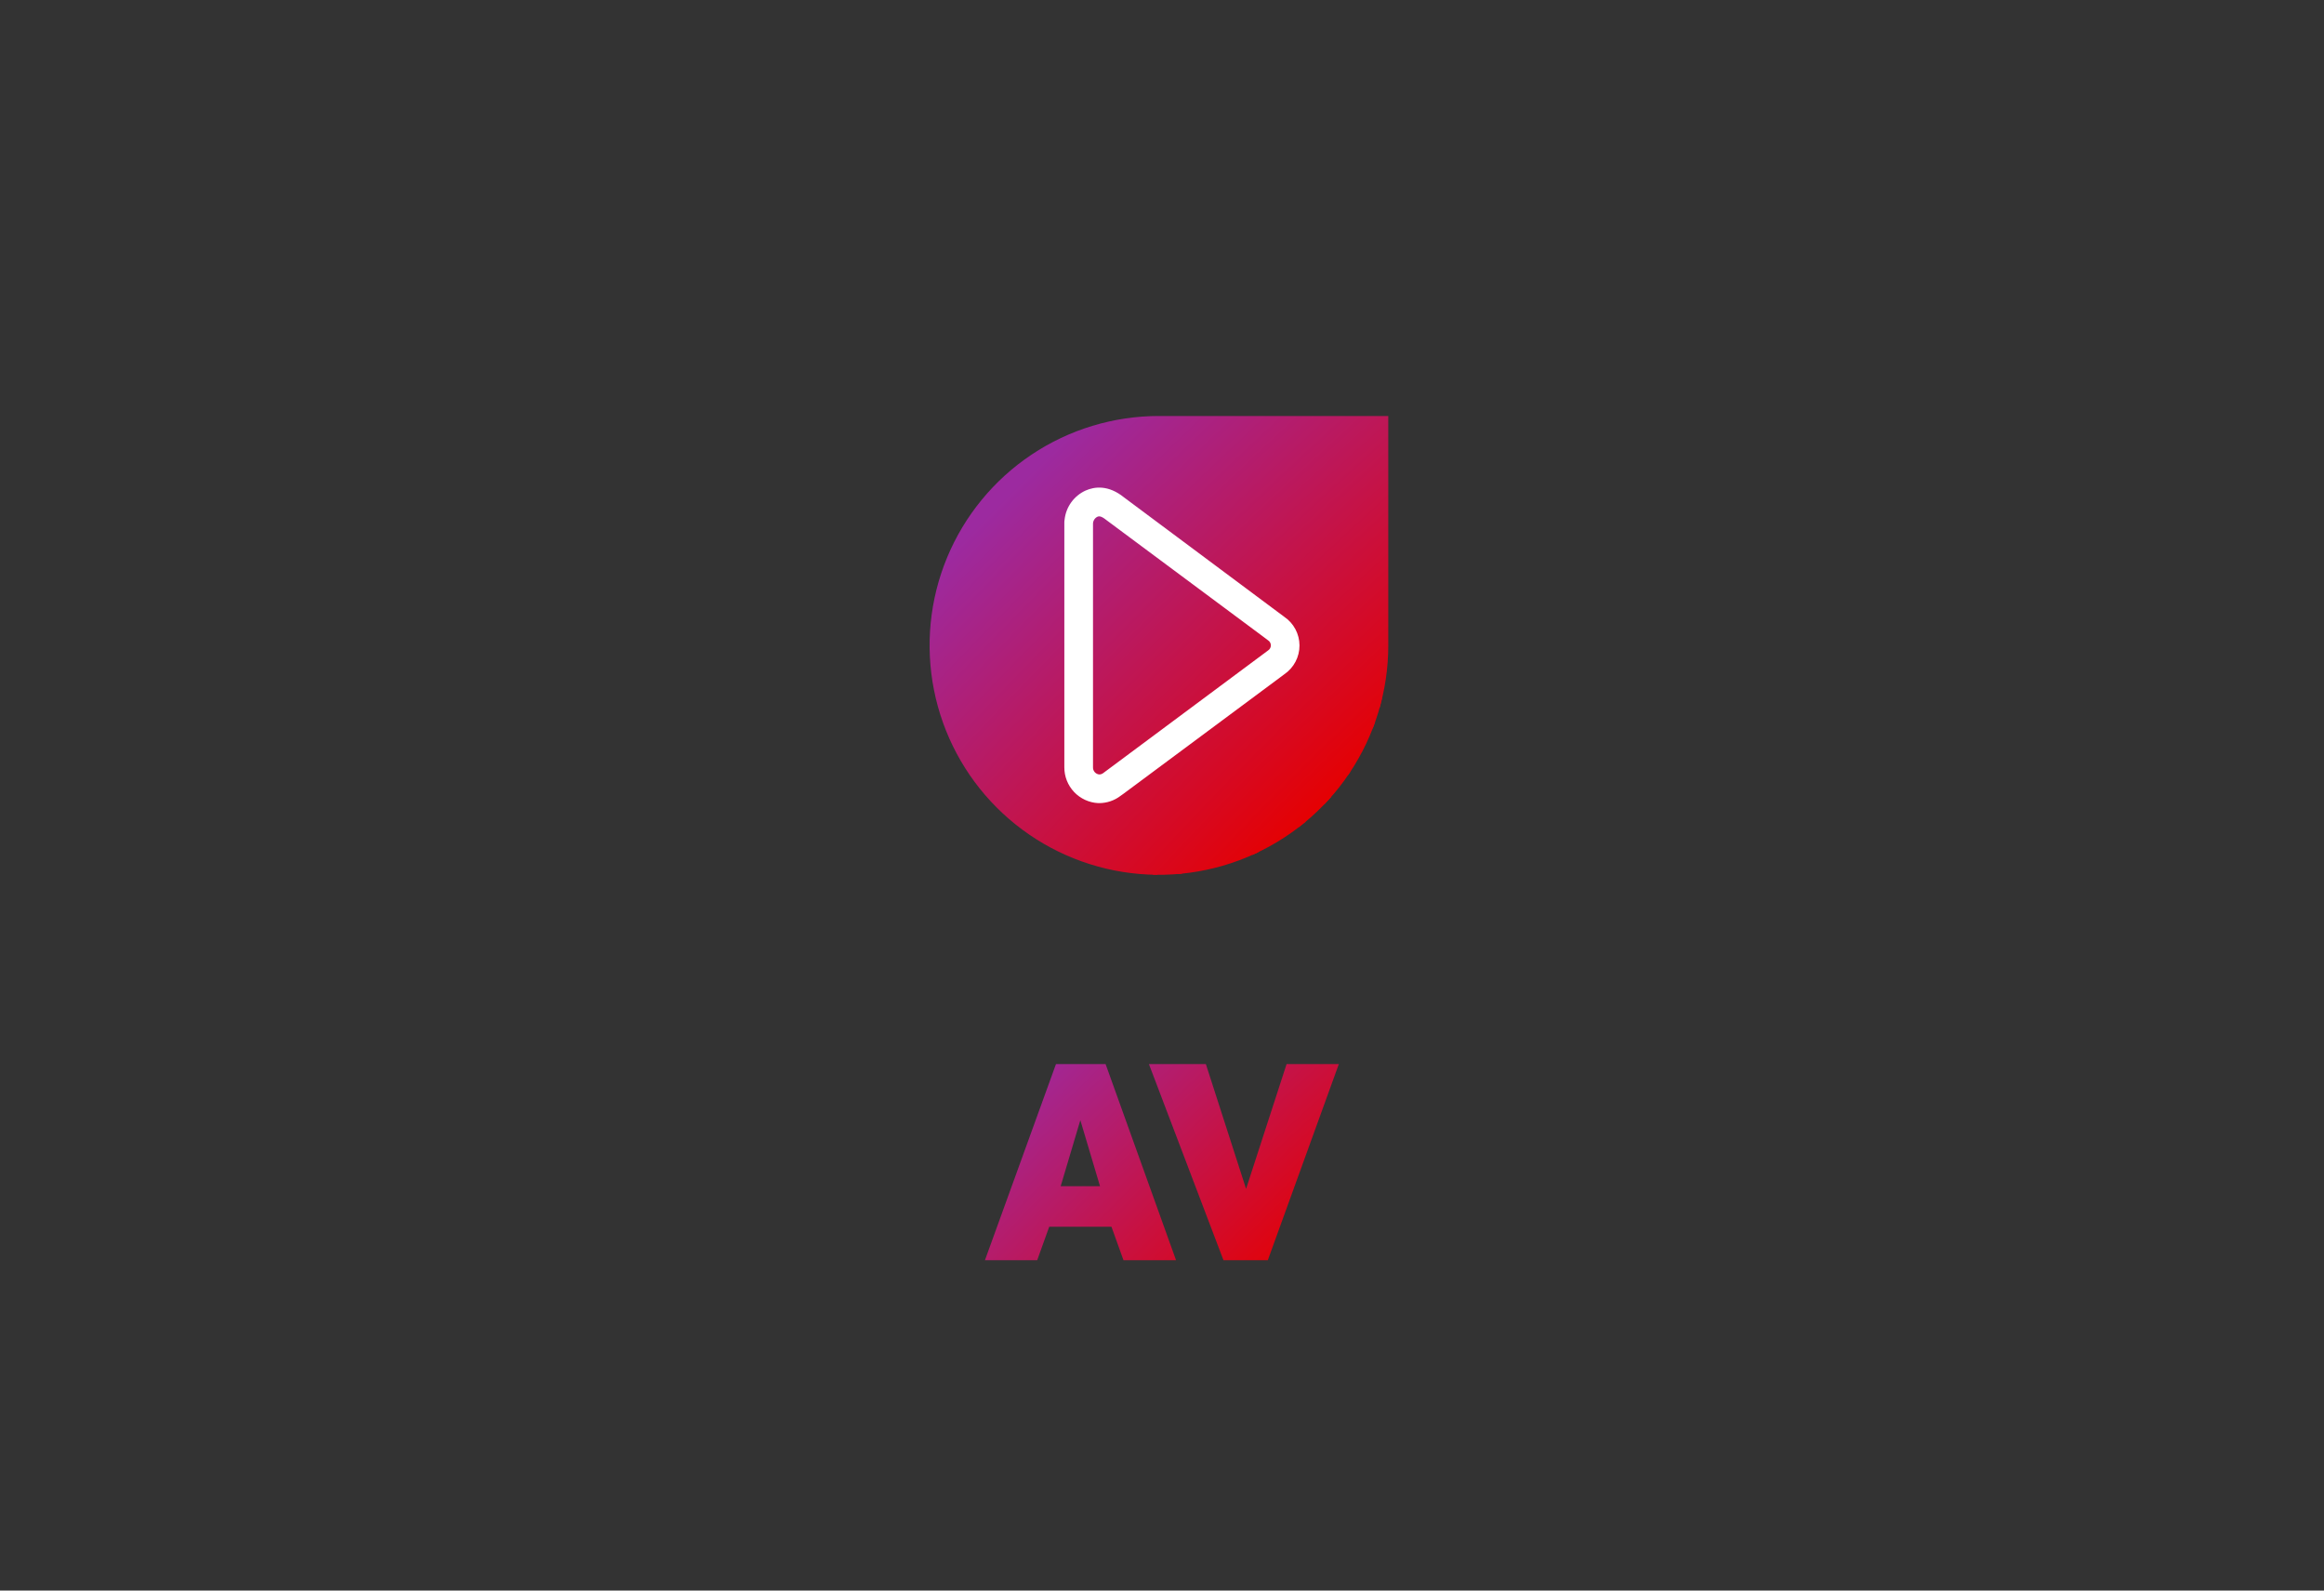 <svg width="380" height="260" viewBox="0 0 380 260" fill="none" xmlns="http://www.w3.org/2000/svg">
<rect x="0" y="0" width="380" height="260" fill="#333333" stroke="none"/>
<path d="M161.048 206L172.664 173.936H180.776L192.296 206H183.704L181.736 200.528H171.56L169.592 206H161.048ZM173.432 193.904H179.864L176.648 183.104L173.432 193.904ZM200.052 206L187.86 173.936H197.172L203.748 194.336L210.372 173.936H218.916L207.3 206H200.052Z" fill="url(#paint0_radial_125_4877)"/>
<path d="M227 105.5C227 112.917 224.801 120.167 220.68 126.334C216.56 132.501 210.703 137.307 203.851 140.145C196.998 142.984 189.458 143.726 182.184 142.279C174.91 140.832 168.228 137.261 162.984 132.016C157.739 126.772 154.168 120.09 152.721 112.816C151.274 105.542 152.016 98.002 154.855 91.149C157.693 84.297 162.499 78.44 168.666 74.32C174.833 70.199 182.083 68 189.5 68H227V105.5Z" fill="url(#paint1_radial_125_4877)"/>
<path d="M192.392 69.8C192.396 69.734 192.412 69.669 192.441 69.609C192.47 69.55 192.511 69.497 192.561 69.453C192.61 69.409 192.668 69.376 192.731 69.355C192.794 69.334 192.861 69.326 192.927 69.331C192.992 69.335 193.057 69.353 193.116 69.382C193.175 69.411 193.228 69.451 193.272 69.501C193.316 69.551 193.349 69.609 193.37 69.671C193.391 69.734 193.4 69.8 193.395 69.866C193.392 69.932 193.375 69.996 193.346 70.056C193.317 70.116 193.277 70.169 193.227 70.213C193.177 70.256 193.119 70.29 193.056 70.31C192.993 70.331 192.927 70.34 192.861 70.334C192.793 70.335 192.727 70.321 192.665 70.294C192.603 70.266 192.548 70.225 192.504 70.175C192.459 70.124 192.426 70.064 192.407 70C192.388 69.935 192.383 69.867 192.392 69.8ZM192.908 138.58C192.807 138.578 192.707 138.606 192.622 138.661C192.537 138.715 192.471 138.794 192.43 138.886C192.39 138.979 192.378 139.082 192.396 139.181C192.414 139.28 192.461 139.372 192.531 139.445C192.601 139.518 192.691 139.568 192.79 139.59C192.888 139.611 192.991 139.603 193.085 139.566C193.179 139.529 193.26 139.465 193.318 139.382C193.376 139.299 193.408 139.201 193.409 139.1C193.413 139.032 193.402 138.965 193.378 138.902C193.354 138.838 193.318 138.78 193.271 138.732C193.224 138.683 193.167 138.644 193.105 138.618C193.043 138.592 192.975 138.579 192.908 138.58ZM196.953 86.614C197.069 86.614 197.182 86.58 197.278 86.516C197.374 86.451 197.45 86.36 197.494 86.253C197.538 86.147 197.55 86.029 197.528 85.915C197.506 85.802 197.451 85.698 197.369 85.615C197.288 85.533 197.184 85.477 197.07 85.454C196.957 85.431 196.839 85.442 196.732 85.486C196.625 85.529 196.533 85.603 196.468 85.699C196.403 85.795 196.368 85.908 196.367 86.023C196.365 86.101 196.378 86.179 196.406 86.251C196.435 86.324 196.478 86.39 196.533 86.445C196.588 86.5 196.653 86.544 196.726 86.573C196.798 86.602 196.875 86.616 196.953 86.614ZM196.953 78.514C197.069 78.514 197.182 78.48 197.279 78.415C197.375 78.351 197.45 78.259 197.494 78.152C197.539 78.045 197.55 77.927 197.528 77.814C197.505 77.7 197.449 77.596 197.367 77.514C197.286 77.432 197.181 77.376 197.067 77.353C196.954 77.331 196.836 77.342 196.729 77.387C196.622 77.431 196.53 77.506 196.466 77.603C196.402 77.699 196.367 77.812 196.367 77.928C196.366 78.005 196.38 78.082 196.409 78.154C196.438 78.225 196.481 78.291 196.536 78.345C196.591 78.4 196.656 78.443 196.727 78.472C196.799 78.501 196.876 78.515 196.953 78.514ZM196.953 82.564C197.069 82.567 197.183 82.535 197.281 82.473C197.379 82.411 197.456 82.321 197.503 82.215C197.55 82.109 197.564 81.992 197.544 81.878C197.524 81.764 197.471 81.658 197.391 81.574C197.311 81.49 197.208 81.432 197.095 81.406C196.982 81.381 196.864 81.39 196.756 81.432C196.648 81.473 196.555 81.546 196.488 81.641C196.421 81.736 196.384 81.848 196.381 81.964C196.377 82.04 196.389 82.117 196.415 82.188C196.441 82.26 196.482 82.326 196.534 82.382C196.586 82.438 196.648 82.483 196.718 82.514C196.788 82.545 196.863 82.562 196.939 82.564H196.953ZM196.953 90.664C197.069 90.664 197.182 90.63 197.279 90.565C197.375 90.501 197.45 90.409 197.494 90.302C197.539 90.195 197.55 90.078 197.528 89.964C197.505 89.85 197.449 89.746 197.367 89.664C197.286 89.582 197.181 89.526 197.067 89.503C196.954 89.481 196.836 89.492 196.729 89.537C196.622 89.581 196.53 89.656 196.466 89.753C196.402 89.849 196.367 89.962 196.367 90.078C196.365 90.156 196.378 90.233 196.406 90.305C196.435 90.378 196.478 90.443 196.533 90.498C196.588 90.553 196.654 90.596 196.726 90.625C196.798 90.653 196.875 90.667 196.953 90.664ZM192.908 118.32C192.807 118.318 192.707 118.347 192.622 118.401C192.537 118.456 192.471 118.534 192.43 118.627C192.39 118.72 192.378 118.822 192.396 118.922C192.414 119.021 192.461 119.113 192.531 119.186C192.601 119.258 192.691 119.309 192.79 119.33C192.888 119.352 192.991 119.344 193.085 119.307C193.179 119.27 193.26 119.206 193.318 119.123C193.376 119.04 193.408 118.942 193.409 118.841C193.412 118.773 193.401 118.706 193.377 118.644C193.353 118.581 193.316 118.524 193.269 118.475C193.222 118.427 193.166 118.389 193.104 118.363C193.042 118.337 192.975 118.324 192.908 118.325V118.32ZM192.908 122.37C192.841 122.368 192.774 122.38 192.711 122.405C192.649 122.43 192.592 122.467 192.544 122.514C192.496 122.561 192.459 122.618 192.433 122.68C192.408 122.743 192.396 122.809 192.397 122.877C192.391 122.944 192.399 123.013 192.422 123.077C192.445 123.141 192.481 123.2 192.529 123.248C192.577 123.297 192.635 123.335 192.698 123.359C192.762 123.383 192.83 123.393 192.898 123.387C192.969 123.394 193.041 123.386 193.108 123.364C193.176 123.341 193.238 123.305 193.291 123.257C193.344 123.209 193.386 123.151 193.415 123.086C193.443 123.021 193.458 122.95 193.458 122.879C193.458 122.808 193.443 122.737 193.415 122.672C193.386 122.607 193.344 122.549 193.291 122.501C193.238 122.453 193.176 122.416 193.108 122.394C193.041 122.372 192.969 122.363 192.898 122.37H192.908ZM192.908 134.525C192.807 134.524 192.707 134.553 192.623 134.609C192.538 134.664 192.472 134.744 192.432 134.837C192.393 134.93 192.382 135.033 192.401 135.133C192.421 135.232 192.469 135.324 192.54 135.396C192.611 135.467 192.702 135.517 192.802 135.537C192.901 135.557 193.004 135.547 193.098 135.508C193.191 135.47 193.271 135.404 193.328 135.32C193.384 135.236 193.414 135.137 193.414 135.036C193.416 134.969 193.404 134.901 193.379 134.839C193.354 134.776 193.316 134.719 193.269 134.672C193.221 134.624 193.163 134.587 193.101 134.563C193.038 134.538 192.971 134.527 192.903 134.53L192.908 134.525ZM192.908 126.425C192.781 126.437 192.664 126.496 192.579 126.59C192.493 126.684 192.446 126.807 192.446 126.934C192.446 127.061 192.493 127.183 192.579 127.277C192.664 127.371 192.781 127.43 192.908 127.442C192.979 127.449 193.05 127.441 193.118 127.418C193.185 127.396 193.248 127.36 193.3 127.312C193.353 127.264 193.395 127.205 193.424 127.14C193.453 127.075 193.468 127.005 193.468 126.934C193.468 126.862 193.453 126.792 193.424 126.727C193.395 126.662 193.353 126.603 193.3 126.555C193.248 126.508 193.185 126.471 193.118 126.449C193.05 126.426 192.979 126.418 192.908 126.425ZM193.423 131.009C193.429 130.943 193.42 130.877 193.399 130.814C193.379 130.751 193.345 130.693 193.302 130.643C193.258 130.594 193.205 130.553 193.145 130.524C193.086 130.495 193.021 130.479 192.955 130.475C192.888 130.466 192.82 130.471 192.755 130.49C192.69 130.509 192.631 130.542 192.58 130.587C192.529 130.631 192.489 130.686 192.461 130.748C192.434 130.809 192.42 130.876 192.42 130.944C192.415 131.01 192.423 131.076 192.444 131.139C192.465 131.202 192.499 131.26 192.542 131.31C192.586 131.359 192.639 131.4 192.699 131.429C192.758 131.458 192.823 131.475 192.889 131.478C193.019 131.483 193.146 131.438 193.243 131.351C193.34 131.265 193.4 131.144 193.409 131.014L193.423 131.009ZM200.984 94.766C201.111 94.771 201.236 94.739 201.344 94.673C201.452 94.607 201.538 94.51 201.591 94.395C201.644 94.28 201.662 94.152 201.642 94.027C201.621 93.902 201.564 93.786 201.478 93.693C201.391 93.601 201.279 93.536 201.156 93.508C201.033 93.479 200.903 93.488 200.785 93.533C200.667 93.578 200.565 93.658 200.492 93.761C200.418 93.865 200.378 93.987 200.375 94.114C200.371 94.196 200.383 94.279 200.41 94.356C200.438 94.434 200.48 94.505 200.536 94.566C200.591 94.627 200.658 94.677 200.733 94.712C200.807 94.747 200.888 94.767 200.97 94.77L200.984 94.766ZM200.984 102.866C201.11 102.866 201.233 102.83 201.338 102.762C201.443 102.693 201.525 102.595 201.575 102.479C201.624 102.364 201.638 102.237 201.616 102.113C201.593 101.99 201.535 101.876 201.448 101.786C201.361 101.695 201.249 101.633 201.126 101.606C201.004 101.579 200.876 101.588 200.759 101.634C200.642 101.679 200.541 101.758 200.468 101.86C200.396 101.962 200.355 102.084 200.352 102.209C200.346 102.296 200.358 102.383 200.388 102.465C200.418 102.546 200.464 102.621 200.525 102.683C200.586 102.746 200.659 102.794 200.739 102.827C200.82 102.859 200.907 102.874 200.994 102.87L200.984 102.866ZM200.984 98.816C201.11 98.814 201.232 98.775 201.335 98.704C201.438 98.633 201.519 98.534 201.566 98.418C201.613 98.302 201.625 98.174 201.6 98.052C201.575 97.929 201.514 97.816 201.426 97.727C201.337 97.639 201.224 97.578 201.102 97.553C200.979 97.528 200.851 97.54 200.735 97.587C200.619 97.635 200.52 97.715 200.449 97.818C200.378 97.921 200.339 98.043 200.338 98.169C200.333 98.257 200.348 98.345 200.38 98.427C200.413 98.51 200.462 98.584 200.526 98.646C200.589 98.707 200.665 98.755 200.748 98.785C200.831 98.815 200.92 98.827 201.008 98.82L200.984 98.816ZM192.866 114.284C192.764 114.286 192.666 114.318 192.583 114.376C192.5 114.434 192.436 114.515 192.399 114.61C192.362 114.704 192.354 114.807 192.376 114.906C192.398 115.005 192.449 115.095 192.522 115.165C192.596 115.235 192.688 115.281 192.788 115.299C192.887 115.316 192.99 115.303 193.083 115.262C193.175 115.221 193.253 115.153 193.307 115.068C193.361 114.982 193.389 114.882 193.386 114.781C193.388 114.715 193.376 114.649 193.352 114.587C193.328 114.526 193.292 114.47 193.245 114.422C193.199 114.375 193.143 114.338 193.082 114.312C193.021 114.287 192.955 114.274 192.889 114.275L192.866 114.284ZM201.612 82.002C201.615 81.876 201.581 81.753 201.514 81.647C201.446 81.541 201.349 81.457 201.235 81.406C201.12 81.355 200.993 81.339 200.869 81.359C200.746 81.38 200.631 81.437 200.539 81.523C200.448 81.609 200.384 81.719 200.355 81.842C200.326 81.964 200.334 82.091 200.377 82.209C200.421 82.327 200.498 82.429 200.599 82.503C200.701 82.577 200.822 82.619 200.947 82.625C201.035 82.634 201.124 82.625 201.208 82.597C201.292 82.569 201.369 82.524 201.434 82.464C201.5 82.404 201.551 82.331 201.586 82.25C201.621 82.168 201.638 82.081 201.636 81.992L201.612 82.002ZM200.366 90.031C200.356 90.158 200.385 90.284 200.448 90.394C200.511 90.504 200.605 90.593 200.719 90.649C200.833 90.705 200.961 90.726 201.086 90.709C201.212 90.692 201.33 90.638 201.425 90.554C201.519 90.47 201.587 90.36 201.619 90.237C201.65 90.114 201.645 89.985 201.603 89.865C201.56 89.746 201.483 89.641 201.382 89.566C201.28 89.49 201.158 89.447 201.031 89.441C200.948 89.434 200.865 89.445 200.787 89.471C200.708 89.498 200.635 89.54 200.573 89.595C200.511 89.65 200.461 89.717 200.425 89.792C200.389 89.867 200.369 89.948 200.366 90.031ZM200.984 111.364C201.153 111.368 201.317 111.305 201.44 111.189C201.563 111.072 201.634 110.912 201.638 110.743C201.643 110.574 201.58 110.41 201.463 110.287C201.347 110.165 201.186 110.093 201.017 110.089C200.933 110.087 200.85 110.101 200.772 110.131C200.694 110.161 200.622 110.206 200.562 110.264C200.501 110.322 200.452 110.391 200.418 110.467C200.384 110.544 200.365 110.626 200.363 110.71C200.361 110.794 200.375 110.877 200.406 110.955C200.436 111.034 200.481 111.105 200.538 111.166C200.596 111.226 200.665 111.275 200.742 111.309C200.818 111.343 200.901 111.362 200.984 111.364ZM200.984 115.419C201.11 115.42 201.232 115.383 201.337 115.315C201.442 115.246 201.525 115.149 201.574 115.034C201.624 114.919 201.638 114.791 201.616 114.668C201.594 114.545 201.536 114.431 201.449 114.34C201.362 114.25 201.251 114.187 201.129 114.159C201.007 114.132 200.879 114.141 200.762 114.185C200.645 114.23 200.544 114.308 200.471 114.41C200.398 114.512 200.356 114.633 200.352 114.758C200.346 114.845 200.358 114.932 200.388 115.014C200.418 115.096 200.464 115.17 200.525 115.233C200.585 115.296 200.658 115.345 200.739 115.378C200.82 115.411 200.907 115.426 200.994 115.423L200.984 115.419ZM196.944 70.419C197.06 70.419 197.173 70.384 197.269 70.32C197.366 70.256 197.441 70.164 197.485 70.057C197.529 69.95 197.541 69.832 197.518 69.719C197.496 69.605 197.44 69.5 197.358 69.418C197.276 69.337 197.172 69.281 197.058 69.258C196.944 69.236 196.827 69.247 196.72 69.291C196.612 69.336 196.521 69.411 196.457 69.507C196.392 69.604 196.358 69.717 196.358 69.833C196.356 69.91 196.371 69.988 196.401 70.059C196.43 70.131 196.474 70.196 196.53 70.25C196.586 70.304 196.652 70.346 196.725 70.374C196.798 70.401 196.876 70.413 196.953 70.409L196.944 70.419ZM196.944 74.473C197.099 74.473 197.248 74.412 197.358 74.302C197.468 74.192 197.53 74.043 197.53 73.888C197.53 73.732 197.468 73.583 197.358 73.473C197.248 73.363 197.099 73.302 196.944 73.302C196.788 73.302 196.639 73.363 196.529 73.473C196.42 73.583 196.358 73.732 196.358 73.888C196.358 74.043 196.42 74.192 196.529 74.302C196.639 74.412 196.788 74.473 196.944 74.473ZM200.347 106.648C200.351 106.774 200.391 106.895 200.464 106.998C200.536 107.1 200.637 107.179 200.754 107.224C200.871 107.27 200.999 107.279 201.122 107.252C201.244 107.225 201.356 107.162 201.443 107.072C201.53 106.982 201.589 106.868 201.611 106.744C201.634 106.621 201.619 106.494 201.57 106.378C201.521 106.263 201.438 106.165 201.333 106.096C201.228 106.027 201.105 105.991 200.98 105.992C200.896 105.993 200.814 106.011 200.738 106.044C200.661 106.078 200.592 106.126 200.535 106.186C200.477 106.246 200.432 106.317 200.402 106.395C200.373 106.473 200.358 106.556 200.361 106.639L200.347 106.648ZM200.97 86.68C201.098 86.683 201.224 86.649 201.332 86.581C201.44 86.512 201.525 86.413 201.577 86.296C201.628 86.18 201.644 86.05 201.621 85.924C201.598 85.798 201.539 85.682 201.45 85.59C201.361 85.499 201.246 85.436 201.121 85.409C200.996 85.383 200.866 85.395 200.748 85.443C200.629 85.491 200.528 85.573 200.457 85.679C200.385 85.785 200.347 85.91 200.347 86.037C200.346 86.121 200.361 86.205 200.393 86.282C200.425 86.36 200.472 86.43 200.531 86.49C200.591 86.549 200.661 86.595 200.739 86.626C200.817 86.657 200.901 86.672 200.984 86.67L200.97 86.68ZM192.889 110.234C192.788 110.233 192.689 110.263 192.604 110.318C192.519 110.374 192.453 110.453 192.414 110.547C192.374 110.64 192.364 110.743 192.383 110.842C192.402 110.941 192.45 111.033 192.521 111.105C192.593 111.177 192.684 111.226 192.783 111.246C192.882 111.266 192.985 111.256 193.079 111.218C193.172 111.179 193.253 111.114 193.309 111.03C193.365 110.946 193.395 110.847 193.395 110.745C193.399 110.678 193.389 110.611 193.366 110.548C193.343 110.485 193.308 110.428 193.261 110.379C193.215 110.33 193.16 110.291 193.098 110.265C193.037 110.238 192.97 110.225 192.903 110.225L192.889 110.234ZM196.916 138.514C196.8 138.518 196.688 138.556 196.594 138.623C196.5 138.69 196.428 138.784 196.387 138.892C196.346 139 196.338 139.118 196.363 139.231C196.389 139.343 196.448 139.446 196.532 139.525C196.616 139.605 196.722 139.658 196.836 139.677C196.95 139.697 197.067 139.682 197.173 139.635C197.278 139.588 197.368 139.511 197.43 139.413C197.491 139.315 197.523 139.202 197.52 139.086C197.521 139.009 197.506 138.932 197.476 138.861C197.447 138.789 197.403 138.724 197.348 138.67C197.293 138.616 197.228 138.573 197.156 138.545C197.084 138.516 197.007 138.503 196.93 138.505L196.916 138.514ZM197.52 102.256C197.523 102.141 197.491 102.027 197.43 101.929C197.368 101.831 197.278 101.754 197.173 101.707C197.067 101.66 196.95 101.645 196.836 101.665C196.722 101.684 196.616 101.737 196.532 101.817C196.448 101.896 196.389 101.999 196.363 102.112C196.338 102.224 196.346 102.342 196.387 102.45C196.428 102.558 196.5 102.652 196.594 102.719C196.688 102.787 196.8 102.824 196.916 102.828C196.995 102.835 197.076 102.824 197.151 102.798C197.227 102.772 197.296 102.73 197.354 102.675C197.412 102.62 197.459 102.554 197.49 102.48C197.521 102.406 197.536 102.327 197.534 102.247L197.52 102.256ZM196.944 107.216C197.099 107.216 197.248 107.154 197.358 107.044C197.468 106.934 197.53 106.785 197.53 106.63C197.53 106.474 197.468 106.325 197.358 106.215C197.248 106.105 197.099 106.044 196.944 106.044C196.788 106.044 196.639 106.105 196.529 106.215C196.42 106.325 196.358 106.474 196.358 106.63C196.358 106.785 196.42 106.934 196.529 107.044C196.639 107.154 196.788 107.216 196.944 107.216ZM196.944 110.159C196.866 110.154 196.788 110.165 196.715 110.191C196.642 110.217 196.575 110.258 196.518 110.312C196.462 110.365 196.416 110.429 196.386 110.5C196.355 110.572 196.339 110.649 196.339 110.727C196.335 110.842 196.366 110.957 196.427 111.055C196.489 111.153 196.578 111.231 196.683 111.279C196.789 111.327 196.906 111.342 197.021 111.323C197.135 111.304 197.241 111.252 197.326 111.172C197.41 111.093 197.469 110.991 197.495 110.878C197.522 110.765 197.514 110.647 197.473 110.538C197.432 110.43 197.36 110.336 197.266 110.269C197.172 110.201 197.06 110.163 196.944 110.159ZM196.944 131.581C197.025 131.587 197.106 131.575 197.183 131.548C197.259 131.52 197.329 131.477 197.388 131.421C197.446 131.364 197.493 131.297 197.524 131.222C197.555 131.147 197.571 131.066 197.569 130.985C197.567 130.904 197.549 130.824 197.515 130.75C197.48 130.676 197.431 130.61 197.37 130.557C197.309 130.503 197.238 130.463 197.16 130.438C197.083 130.414 197.001 130.405 196.92 130.414C196.775 130.43 196.64 130.499 196.543 130.61C196.446 130.72 196.394 130.862 196.397 131.008C196.4 131.155 196.458 131.295 196.559 131.401C196.66 131.507 196.798 131.571 196.944 131.581ZM196.944 126.359C196.827 126.358 196.712 126.393 196.615 126.457C196.518 126.522 196.442 126.614 196.397 126.722C196.353 126.83 196.342 126.949 196.366 127.064C196.389 127.178 196.447 127.283 196.53 127.365C196.614 127.446 196.72 127.501 196.835 127.522C196.95 127.543 197.069 127.529 197.176 127.482C197.282 127.434 197.373 127.356 197.435 127.258C197.497 127.159 197.529 127.043 197.525 126.927C197.526 126.851 197.511 126.776 197.483 126.706C197.454 126.636 197.412 126.573 197.359 126.519C197.306 126.466 197.243 126.423 197.173 126.394C197.103 126.365 197.029 126.35 196.953 126.35L196.944 126.359ZM196.916 114.209C196.8 114.214 196.688 114.253 196.595 114.321C196.501 114.389 196.43 114.483 196.39 114.591C196.35 114.7 196.343 114.818 196.369 114.93C196.396 115.043 196.455 115.145 196.54 115.224C196.625 115.303 196.731 115.355 196.845 115.373C196.959 115.392 197.076 115.376 197.182 115.328C197.287 115.281 197.376 115.203 197.437 115.104C197.498 115.006 197.529 114.892 197.525 114.777C197.526 114.699 197.511 114.621 197.48 114.55C197.45 114.478 197.406 114.413 197.349 114.359C197.293 114.305 197.227 114.263 197.154 114.236C197.081 114.208 197.003 114.196 196.925 114.2L196.916 114.209ZM196.958 118.259C196.842 118.256 196.728 118.286 196.63 118.348C196.532 118.409 196.454 118.497 196.406 118.603C196.358 118.708 196.343 118.825 196.361 118.939C196.38 119.053 196.432 119.16 196.511 119.244C196.589 119.329 196.692 119.388 196.804 119.415C196.917 119.442 197.034 119.435 197.143 119.395C197.251 119.354 197.346 119.283 197.414 119.189C197.482 119.096 197.52 118.984 197.525 118.869C197.531 118.791 197.522 118.713 197.497 118.639C197.472 118.565 197.432 118.497 197.38 118.439C197.328 118.381 197.264 118.334 197.193 118.302C197.122 118.269 197.045 118.252 196.967 118.25L196.958 118.259ZM197.525 122.9C197.526 122.784 197.493 122.671 197.429 122.574C197.366 122.477 197.275 122.402 197.169 122.356C197.062 122.311 196.945 122.298 196.831 122.319C196.717 122.341 196.613 122.395 196.53 122.476C196.447 122.557 196.39 122.66 196.366 122.774C196.342 122.887 196.352 123.005 196.395 123.112C196.437 123.219 196.511 123.312 196.606 123.378C196.701 123.443 196.814 123.479 196.93 123.481C197.009 123.485 197.088 123.473 197.162 123.445C197.237 123.416 197.304 123.373 197.361 123.318C197.418 123.262 197.462 123.196 197.492 123.122C197.522 123.049 197.536 122.97 197.534 122.891L197.525 122.9ZM196.944 134.464C196.827 134.463 196.712 134.497 196.615 134.562C196.518 134.627 196.442 134.719 196.397 134.827C196.353 134.935 196.342 135.054 196.366 135.168C196.389 135.283 196.447 135.388 196.53 135.469C196.614 135.551 196.72 135.606 196.835 135.627C196.95 135.647 197.069 135.633 197.176 135.586C197.282 135.539 197.373 135.461 197.435 135.362C197.497 135.263 197.529 135.148 197.525 135.031C197.526 134.956 197.512 134.88 197.484 134.81C197.456 134.74 197.414 134.676 197.361 134.622C197.307 134.569 197.244 134.526 197.174 134.497C197.104 134.469 197.029 134.454 196.953 134.455L196.944 134.464ZM192.889 93.631C192.822 93.631 192.756 93.643 192.693 93.669C192.631 93.694 192.575 93.732 192.528 93.78C192.481 93.827 192.444 93.884 192.419 93.946C192.394 94.008 192.382 94.075 192.383 94.142C192.395 94.269 192.454 94.386 192.548 94.472C192.642 94.557 192.764 94.604 192.891 94.604C193.018 94.604 193.141 94.557 193.235 94.472C193.329 94.386 193.388 94.269 193.4 94.142C193.403 94.075 193.393 94.007 193.369 93.944C193.345 93.88 193.308 93.823 193.261 93.774C193.214 93.725 193.158 93.686 193.096 93.66C193.033 93.634 192.966 93.621 192.898 93.622L192.889 93.631ZM192.889 89.581C192.788 89.584 192.69 89.617 192.608 89.675C192.525 89.734 192.462 89.815 192.426 89.91C192.39 90.004 192.383 90.107 192.405 90.206C192.428 90.304 192.479 90.394 192.552 90.463C192.625 90.532 192.718 90.579 192.817 90.596C192.917 90.613 193.019 90.6 193.112 90.558C193.204 90.517 193.282 90.45 193.336 90.364C193.39 90.279 193.417 90.179 193.414 90.078C193.416 90.009 193.404 89.939 193.378 89.875C193.352 89.811 193.312 89.752 193.263 89.704C193.213 89.655 193.153 89.618 193.088 89.593C193.023 89.569 192.954 89.559 192.884 89.562L192.889 89.581ZM192.889 97.686C192.821 97.68 192.752 97.688 192.687 97.711C192.623 97.734 192.564 97.771 192.515 97.82C192.467 97.868 192.429 97.926 192.405 97.991C192.382 98.055 192.372 98.124 192.378 98.192C192.371 98.263 192.379 98.335 192.402 98.402C192.424 98.47 192.461 98.532 192.509 98.585C192.556 98.637 192.615 98.68 192.68 98.708C192.745 98.737 192.816 98.752 192.887 98.752C192.958 98.752 193.028 98.737 193.093 98.708C193.159 98.68 193.217 98.637 193.265 98.585C193.313 98.532 193.349 98.47 193.372 98.402C193.394 98.335 193.402 98.263 193.395 98.192C193.398 98.126 193.388 98.059 193.365 97.997C193.341 97.934 193.306 97.877 193.26 97.829C193.214 97.781 193.158 97.742 193.097 97.716C193.036 97.69 192.97 97.677 192.903 97.677L192.889 97.686ZM192.889 106.123C192.788 106.121 192.689 106.148 192.603 106.202C192.518 106.256 192.45 106.334 192.409 106.426C192.367 106.518 192.355 106.62 192.372 106.72C192.389 106.82 192.435 106.912 192.504 106.985C192.574 107.059 192.663 107.11 192.762 107.132C192.86 107.155 192.963 107.148 193.058 107.111C193.152 107.075 193.234 107.012 193.292 106.93C193.35 106.847 193.383 106.749 193.386 106.648C193.392 106.582 193.384 106.514 193.363 106.451C193.342 106.387 193.308 106.328 193.264 106.278C193.22 106.228 193.166 106.187 193.106 106.158C193.045 106.129 192.979 106.112 192.913 106.109L192.889 106.123ZM192.889 101.741C192.762 101.749 192.642 101.804 192.554 101.896C192.466 101.988 192.415 102.109 192.411 102.236C192.408 102.364 192.452 102.488 192.535 102.584C192.618 102.681 192.734 102.743 192.861 102.758C192.931 102.766 193.003 102.76 193.071 102.739C193.139 102.718 193.202 102.684 193.256 102.637C193.309 102.591 193.353 102.534 193.383 102.47C193.414 102.405 193.431 102.336 193.433 102.265C193.435 102.194 193.422 102.123 193.395 102.057C193.368 101.991 193.328 101.932 193.276 101.883C193.225 101.833 193.164 101.795 193.098 101.771C193.031 101.746 192.96 101.736 192.889 101.741ZM196.916 94.709C197.033 94.712 197.148 94.68 197.246 94.617C197.345 94.553 197.422 94.462 197.468 94.354C197.514 94.247 197.527 94.128 197.505 94.013C197.483 93.898 197.427 93.792 197.344 93.709C197.261 93.626 197.155 93.57 197.04 93.548C196.925 93.526 196.807 93.539 196.699 93.585C196.591 93.631 196.5 93.708 196.437 93.807C196.373 93.905 196.341 94.02 196.344 94.138C196.343 94.215 196.358 94.292 196.388 94.364C196.418 94.436 196.462 94.501 196.518 94.555C196.573 94.609 196.639 94.652 196.712 94.68C196.784 94.708 196.861 94.721 196.939 94.719L196.916 94.709ZM192.884 77.412C192.758 77.425 192.641 77.484 192.555 77.578C192.47 77.672 192.422 77.794 192.422 77.921C192.422 78.048 192.47 78.171 192.555 78.265C192.641 78.359 192.758 78.418 192.884 78.43C192.955 78.436 193.027 78.428 193.094 78.406C193.162 78.383 193.224 78.347 193.277 78.299C193.33 78.251 193.372 78.193 193.4 78.128C193.429 78.063 193.444 77.992 193.444 77.921C193.444 77.85 193.429 77.779 193.4 77.714C193.372 77.649 193.33 77.591 193.277 77.543C193.224 77.495 193.162 77.459 193.094 77.436C193.027 77.414 192.955 77.406 192.884 77.412ZM192.884 85.513C192.783 85.512 192.684 85.541 192.599 85.596C192.515 85.652 192.448 85.731 192.409 85.825C192.37 85.918 192.359 86.021 192.378 86.12C192.397 86.22 192.445 86.311 192.517 86.383C192.588 86.455 192.679 86.504 192.778 86.524C192.878 86.544 192.98 86.534 193.074 86.496C193.168 86.457 193.248 86.392 193.304 86.308C193.361 86.224 193.391 86.125 193.391 86.023C193.392 85.958 193.38 85.894 193.356 85.833C193.332 85.773 193.297 85.718 193.251 85.671C193.206 85.624 193.152 85.587 193.092 85.562C193.032 85.536 192.968 85.522 192.903 85.522L192.884 85.513ZM192.884 73.358C192.783 73.357 192.684 73.386 192.599 73.442C192.515 73.497 192.448 73.577 192.409 73.67C192.37 73.763 192.359 73.866 192.378 73.966C192.397 74.065 192.445 74.156 192.517 74.228C192.588 74.3 192.679 74.349 192.778 74.37C192.878 74.39 192.98 74.38 193.074 74.341C193.168 74.303 193.248 74.237 193.304 74.153C193.361 74.069 193.391 73.97 193.391 73.869C193.392 73.738 193.341 73.612 193.25 73.518C193.159 73.424 193.034 73.37 192.903 73.367L192.884 73.358ZM192.884 81.463C192.783 81.463 192.684 81.493 192.6 81.549C192.516 81.605 192.45 81.685 192.412 81.779C192.373 81.873 192.364 81.976 192.384 82.075C192.404 82.174 192.453 82.265 192.525 82.336C192.597 82.408 192.688 82.456 192.788 82.475C192.887 82.494 192.99 82.484 193.083 82.444C193.176 82.405 193.256 82.338 193.311 82.254C193.367 82.169 193.396 82.07 193.395 81.969C193.396 81.903 193.384 81.838 193.359 81.778C193.334 81.717 193.297 81.662 193.251 81.616C193.205 81.57 193.15 81.533 193.089 81.508C193.029 81.484 192.964 81.471 192.898 81.472L192.884 81.463ZM212.342 135.031C212.343 135.093 212.351 135.154 212.366 135.214C212.745 134.919 213.125 134.623 213.495 134.314C213.393 134.264 213.281 134.237 213.167 134.234C212.952 134.232 212.745 134.314 212.591 134.463C212.436 134.612 212.347 134.817 212.342 135.031ZM188.863 101.806C188.806 101.804 188.749 101.814 188.696 101.834C188.643 101.854 188.594 101.885 188.553 101.924C188.512 101.964 188.48 102.011 188.457 102.063C188.434 102.115 188.422 102.171 188.422 102.228C188.419 102.283 188.428 102.337 188.446 102.389C188.465 102.44 188.494 102.487 188.531 102.527C188.568 102.567 188.613 102.599 188.662 102.622C188.712 102.645 188.766 102.658 188.82 102.659C188.876 102.662 188.932 102.654 188.985 102.635C189.038 102.616 189.087 102.587 189.128 102.549C189.17 102.512 189.203 102.466 189.227 102.416C189.251 102.365 189.265 102.31 189.268 102.254C189.271 102.198 189.262 102.142 189.244 102.089C189.225 102.036 189.196 101.988 189.158 101.946C189.12 101.905 189.075 101.871 189.024 101.847C188.973 101.823 188.919 101.809 188.863 101.806ZM188.834 97.756C188.78 97.756 188.726 97.767 188.675 97.788C188.625 97.809 188.579 97.84 188.541 97.879C188.503 97.918 188.472 97.963 188.452 98.014C188.431 98.065 188.421 98.119 188.422 98.173C188.421 98.288 188.465 98.399 188.545 98.481C188.624 98.564 188.734 98.612 188.848 98.614C188.961 98.605 189.066 98.556 189.145 98.476C189.224 98.396 189.272 98.29 189.28 98.178C189.276 98.063 189.227 97.955 189.144 97.876C189.06 97.797 188.949 97.754 188.834 97.756ZM189.303 110.703C189.304 110.589 189.263 110.478 189.188 110.391C189.113 110.305 189.009 110.249 188.895 110.234C188.837 110.23 188.778 110.237 188.723 110.256C188.667 110.275 188.616 110.304 188.572 110.343C188.529 110.382 188.493 110.43 188.468 110.483C188.443 110.536 188.429 110.593 188.427 110.652C188.423 110.706 188.43 110.761 188.447 110.813C188.465 110.865 188.493 110.912 188.529 110.953C188.565 110.994 188.609 111.028 188.658 111.052C188.708 111.075 188.761 111.089 188.816 111.092C188.928 111.1 189.04 111.064 189.126 110.991C189.213 110.919 189.268 110.815 189.28 110.703H189.303ZM188.886 93.702C188.771 93.7 188.66 93.744 188.578 93.824C188.495 93.904 188.448 94.013 188.445 94.128C188.443 94.183 188.451 94.237 188.47 94.288C188.489 94.34 188.517 94.387 188.554 94.427C188.591 94.467 188.636 94.499 188.686 94.522C188.735 94.545 188.789 94.558 188.844 94.559C188.901 94.564 188.959 94.557 189.014 94.539C189.069 94.52 189.12 94.492 189.164 94.454C189.207 94.416 189.243 94.369 189.268 94.318C189.294 94.266 189.309 94.209 189.313 94.152C189.308 94.034 189.259 93.922 189.176 93.838C189.092 93.755 188.98 93.706 188.863 93.702H188.886ZM188.886 115.212C188.946 115.219 189.007 115.212 189.064 115.194C189.122 115.175 189.175 115.144 189.219 115.104C189.264 115.064 189.3 115.014 189.325 114.959C189.349 114.904 189.362 114.844 189.362 114.784C189.362 114.723 189.349 114.663 189.325 114.608C189.3 114.553 189.264 114.504 189.219 114.463C189.175 114.423 189.122 114.392 189.064 114.373C189.007 114.355 188.946 114.348 188.886 114.355C188.776 114.356 188.67 114.4 188.592 114.478C188.514 114.556 188.47 114.662 188.469 114.772C188.466 114.879 188.502 114.983 188.571 115.064C188.641 115.146 188.738 115.199 188.844 115.212H188.886ZM188.886 106.194C188.776 106.194 188.671 106.237 188.593 106.314C188.514 106.391 188.47 106.496 188.469 106.606C188.464 106.665 188.472 106.724 188.491 106.78C188.51 106.836 188.54 106.887 188.579 106.931C188.619 106.975 188.667 107.01 188.72 107.035C188.774 107.06 188.832 107.073 188.891 107.075C189.003 107.067 189.109 107.02 189.189 106.941C189.269 106.861 189.318 106.756 189.327 106.644C189.33 106.58 189.319 106.517 189.295 106.459C189.271 106.4 189.235 106.347 189.188 106.304C189.142 106.261 189.086 106.229 189.026 106.21C188.966 106.191 188.902 106.185 188.839 106.194H188.886ZM188.886 81.552C188.776 81.55 188.671 81.592 188.591 81.667C188.511 81.742 188.464 81.845 188.459 81.955C188.455 82.013 188.462 82.071 188.481 82.126C188.499 82.181 188.528 82.232 188.567 82.276C188.605 82.32 188.652 82.355 188.704 82.381C188.757 82.406 188.814 82.421 188.872 82.423C188.988 82.424 189.101 82.381 189.188 82.303C189.274 82.225 189.329 82.118 189.341 82.002C189.343 81.938 189.332 81.875 189.307 81.816C189.283 81.757 189.246 81.705 189.199 81.662C189.152 81.619 189.097 81.587 189.036 81.568C188.975 81.549 188.911 81.543 188.848 81.552H188.886ZM184.813 70.109C184.897 70.006 185.047 69.908 185.052 69.805C185.056 69.702 184.906 69.603 184.77 69.43C184.644 69.617 184.498 69.744 184.522 69.828C184.545 69.912 184.723 70.016 184.813 70.109ZM188.858 90.5C188.914 90.499 188.97 90.487 189.022 90.465C189.074 90.442 189.121 90.409 189.16 90.368C189.199 90.327 189.229 90.278 189.249 90.225C189.269 90.172 189.278 90.116 189.275 90.059C189.275 90.005 189.264 89.95 189.243 89.9C189.222 89.849 189.192 89.803 189.153 89.764C189.114 89.726 189.068 89.695 189.017 89.674C188.967 89.653 188.913 89.642 188.858 89.642C188.798 89.636 188.737 89.642 188.68 89.661C188.622 89.68 188.569 89.71 188.524 89.751C188.479 89.791 188.443 89.841 188.419 89.896C188.394 89.951 188.382 90.011 188.382 90.071C188.382 90.132 188.394 90.191 188.419 90.246C188.443 90.302 188.479 90.351 188.524 90.391C188.569 90.432 188.622 90.463 188.68 90.481C188.737 90.5 188.798 90.506 188.858 90.5ZM188.858 77.492C188.803 77.49 188.748 77.499 188.697 77.519C188.646 77.538 188.599 77.567 188.559 77.604C188.519 77.642 188.486 77.687 188.464 77.737C188.441 77.787 188.428 77.841 188.427 77.895C188.421 77.953 188.428 78.011 188.446 78.067C188.464 78.122 188.493 78.173 188.531 78.216C188.569 78.26 188.615 78.296 188.668 78.321C188.72 78.347 188.776 78.361 188.834 78.364C188.951 78.365 189.064 78.322 189.15 78.244C189.237 78.166 189.291 78.058 189.303 77.942C189.304 77.883 189.294 77.825 189.271 77.77C189.249 77.715 189.216 77.666 189.174 77.624C189.132 77.583 189.081 77.551 189.026 77.53C188.971 77.508 188.912 77.499 188.853 77.502L188.858 77.492ZM188.422 86.047C188.422 86.102 188.434 86.156 188.455 86.206C188.477 86.257 188.508 86.302 188.547 86.341C188.587 86.379 188.633 86.409 188.684 86.429C188.735 86.45 188.789 86.46 188.844 86.459C188.959 86.459 189.069 86.414 189.15 86.333C189.232 86.253 189.278 86.143 189.28 86.028C189.276 85.914 189.228 85.805 189.146 85.726C189.064 85.646 188.954 85.602 188.839 85.602C188.782 85.603 188.727 85.616 188.675 85.64C188.623 85.663 188.577 85.696 188.538 85.738C188.499 85.779 188.469 85.828 188.449 85.881C188.429 85.934 188.42 85.99 188.422 86.047ZM224.361 118.808C224.357 118.929 224.377 119.051 224.422 119.164C224.572 118.784 224.717 118.395 224.853 118.006C224.708 118.085 224.586 118.2 224.499 118.341C224.413 118.482 224.365 118.643 224.361 118.808ZM192.486 142.873C192.758 142.873 193.03 142.836 193.297 142.808C193.25 142.751 193.191 142.706 193.125 142.675C193.058 142.644 192.986 142.629 192.913 142.63C192.824 142.628 192.737 142.649 192.659 142.692C192.582 142.735 192.517 142.798 192.472 142.873H192.486ZM216.35 130.972C216.346 131.161 216.408 131.347 216.523 131.497C216.912 131.094 217.297 130.681 217.667 130.259C217.538 130.176 217.389 130.129 217.236 130.123C217.121 130.12 217.007 130.139 216.899 130.179C216.791 130.22 216.693 130.282 216.609 130.36C216.526 130.439 216.459 130.534 216.412 130.639C216.365 130.744 216.339 130.857 216.336 130.972H216.35ZM205.058 138.392C204.897 138.394 204.741 138.452 204.618 138.556C204.495 138.66 204.411 138.803 204.381 138.961C204.352 139.12 204.378 139.283 204.455 139.425C204.532 139.566 204.655 139.677 204.805 139.737C205.109 139.602 205.419 139.47 205.742 139.325C205.767 139.253 205.779 139.177 205.78 139.1C205.783 139.004 205.766 138.908 205.73 138.818C205.694 138.729 205.64 138.648 205.57 138.581C205.501 138.514 205.418 138.463 205.327 138.43C205.236 138.398 205.14 138.385 205.044 138.392H205.058ZM188.863 142.714C188.779 142.712 188.697 142.736 188.627 142.782C188.558 142.828 188.504 142.894 188.473 142.972L189.266 142.995C189.235 142.91 189.178 142.837 189.103 142.787C189.028 142.736 188.939 142.711 188.848 142.714H188.863ZM196.953 97.597C196.837 97.599 196.725 97.635 196.63 97.701C196.535 97.766 196.461 97.859 196.418 97.966C196.375 98.074 196.365 98.191 196.389 98.305C196.413 98.418 196.47 98.521 196.553 98.602C196.636 98.683 196.741 98.737 196.854 98.759C196.968 98.78 197.086 98.767 197.192 98.722C197.299 98.677 197.389 98.601 197.453 98.504C197.516 98.407 197.549 98.294 197.548 98.178C197.549 98.099 197.534 98.021 197.503 97.948C197.472 97.875 197.427 97.81 197.37 97.755C197.313 97.701 197.245 97.659 197.171 97.631C197.097 97.604 197.018 97.592 196.939 97.597H196.953ZM184.813 86.427C184.934 86.244 185.084 86.117 185.066 86.033C185.047 85.948 184.878 85.841 184.775 85.747C184.691 85.845 184.541 85.944 184.536 86.047C184.531 86.15 184.677 86.253 184.813 86.427ZM224.361 114.781C224.361 115.03 224.46 115.268 224.636 115.444C224.811 115.62 225.05 115.719 225.298 115.719C225.396 115.718 225.492 115.702 225.584 115.672C225.73 115.166 225.861 114.65 225.983 114.134C225.892 114.038 225.782 113.962 225.66 113.911C225.538 113.86 225.407 113.836 225.275 113.839C225.03 113.845 224.796 113.947 224.626 114.123C224.455 114.3 224.36 114.536 224.361 114.781ZM188.83 70.25C188.946 70.251 189.059 70.208 189.146 70.13C189.232 70.052 189.287 69.944 189.298 69.828C189.3 69.713 189.256 69.603 189.176 69.52C189.096 69.438 188.987 69.39 188.872 69.388C188.762 69.385 188.655 69.426 188.574 69.501C188.493 69.576 188.446 69.68 188.441 69.791C188.431 69.904 188.467 70.017 188.54 70.104C188.612 70.192 188.716 70.248 188.83 70.259V70.25ZM188.83 74.295C188.888 74.3 188.947 74.294 189.003 74.275C189.059 74.257 189.11 74.227 189.154 74.188C189.198 74.149 189.233 74.101 189.258 74.048C189.283 73.995 189.297 73.937 189.298 73.878C189.292 73.765 189.245 73.658 189.165 73.577C189.086 73.496 188.98 73.446 188.867 73.438C188.811 73.438 188.755 73.45 188.703 73.472C188.65 73.494 188.603 73.527 188.564 73.567C188.524 73.608 188.493 73.656 188.472 73.708C188.451 73.761 188.44 73.817 188.441 73.873C188.437 73.983 188.476 74.089 188.549 74.169C188.623 74.25 188.725 74.299 188.834 74.305L188.83 74.295ZM220.344 126.795L220.812 126.13C220.688 126.201 220.581 126.299 220.501 126.418C220.42 126.537 220.368 126.672 220.348 126.814L220.344 126.795ZM184.813 106.339C184.709 106.428 184.55 106.508 184.522 106.62C184.494 106.733 184.644 106.831 184.766 107.014C184.906 106.845 185.052 106.742 185.052 106.644C185.052 106.545 184.911 106.437 184.813 106.339ZM188.82 127.367C188.877 127.368 188.933 127.358 188.986 127.338C189.039 127.317 189.087 127.287 189.128 127.248C189.169 127.208 189.202 127.161 189.225 127.11C189.247 127.058 189.26 127.002 189.261 126.945C189.263 126.89 189.255 126.836 189.236 126.784C189.218 126.733 189.189 126.685 189.152 126.645C189.115 126.604 189.07 126.571 189.021 126.548C188.971 126.525 188.917 126.512 188.863 126.509C188.805 126.505 188.748 126.512 188.693 126.53C188.638 126.548 188.588 126.576 188.544 126.613C188.501 126.651 188.465 126.697 188.439 126.748C188.413 126.799 188.398 126.855 188.394 126.912C188.397 127.03 188.444 127.141 188.526 127.225C188.607 127.31 188.717 127.36 188.834 127.367H188.82ZM184.517 77.909C184.611 78.013 184.695 78.167 184.808 78.191C184.92 78.214 185.014 78.059 185.197 77.933C185.019 77.802 184.906 77.656 184.808 77.666C184.709 77.675 184.616 77.844 184.517 77.909ZM184.517 73.859C184.611 73.963 184.695 74.117 184.808 74.141C184.92 74.164 185.014 74.009 185.197 73.878C185.019 73.747 184.906 73.606 184.808 73.611C184.709 73.616 184.616 73.77 184.517 73.859ZM184.517 135.022C184.611 135.12 184.695 135.28 184.808 135.303C184.92 135.327 185.014 135.172 185.197 135.041C185.019 134.909 184.906 134.764 184.808 134.773C184.709 134.783 184.616 134.933 184.517 135.031V135.022ZM184.517 130.986C184.545 131.098 184.705 131.178 184.808 131.267C184.892 131.169 185.042 131.07 185.047 130.967C185.052 130.864 184.902 130.766 184.766 130.592C184.658 130.775 184.513 130.902 184.536 130.986H184.517ZM184.517 139.072C184.611 139.17 184.695 139.33 184.808 139.353C184.92 139.377 185.014 139.222 185.197 139.091C185.019 138.959 184.906 138.819 184.808 138.823C184.709 138.828 184.616 138.983 184.517 139.072ZM188.834 122.459C188.78 122.459 188.726 122.47 188.675 122.491C188.625 122.512 188.579 122.543 188.541 122.582C188.503 122.621 188.472 122.667 188.452 122.717C188.431 122.768 188.421 122.822 188.422 122.877C188.421 122.991 188.465 123.102 188.545 123.185C188.624 123.267 188.734 123.315 188.848 123.317C188.961 123.308 189.066 123.26 189.145 123.18C189.224 123.099 189.272 122.994 189.28 122.881C189.276 122.766 189.227 122.658 189.144 122.579C189.06 122.5 188.949 122.457 188.834 122.459ZM188.834 130.559C188.78 130.557 188.725 130.566 188.674 130.586C188.622 130.605 188.575 130.634 188.535 130.672C188.495 130.709 188.463 130.754 188.44 130.804C188.418 130.854 188.405 130.908 188.403 130.962C188.398 131.02 188.405 131.078 188.423 131.134C188.44 131.189 188.469 131.24 188.507 131.284C188.545 131.327 188.592 131.363 188.644 131.388C188.696 131.414 188.753 131.428 188.811 131.431C188.927 131.432 189.039 131.39 189.125 131.313C189.212 131.236 189.267 131.129 189.28 131.014C189.282 130.956 189.273 130.898 189.253 130.844C189.233 130.789 189.202 130.739 189.162 130.697C189.122 130.655 189.075 130.621 189.021 130.597C188.968 130.573 188.911 130.561 188.853 130.559H188.834ZM188.834 138.659C188.78 138.657 188.725 138.666 188.674 138.686C188.622 138.705 188.575 138.734 188.535 138.772C188.495 138.809 188.463 138.854 188.44 138.904C188.418 138.954 188.405 139.008 188.403 139.062C188.398 139.12 188.405 139.178 188.423 139.234C188.44 139.289 188.469 139.34 188.507 139.384C188.545 139.427 188.592 139.463 188.644 139.488C188.696 139.514 188.753 139.528 188.811 139.531C188.871 139.539 188.931 139.534 188.989 139.517C189.047 139.5 189.101 139.47 189.146 139.431C189.192 139.392 189.229 139.344 189.255 139.289C189.281 139.235 189.295 139.176 189.297 139.115C189.299 139.055 189.288 138.995 189.265 138.939C189.242 138.884 189.207 138.833 189.164 138.792C189.12 138.75 189.068 138.718 189.012 138.698C188.955 138.677 188.895 138.669 188.834 138.673V138.659ZM188.834 134.609C188.778 134.61 188.722 134.622 188.67 134.644C188.618 134.666 188.57 134.698 188.531 134.739C188.491 134.779 188.46 134.827 188.439 134.88C188.418 134.932 188.407 134.989 188.408 135.045C188.407 135.1 188.417 135.154 188.438 135.205C188.458 135.256 188.488 135.302 188.527 135.342C188.565 135.381 188.611 135.412 188.661 135.434C188.711 135.455 188.766 135.467 188.82 135.467C188.88 135.473 188.941 135.467 188.999 135.448C189.056 135.43 189.109 135.399 189.154 135.359C189.199 135.318 189.235 135.269 189.259 135.214C189.284 135.158 189.296 135.099 189.296 135.038C189.296 134.978 189.284 134.918 189.259 134.863C189.235 134.808 189.199 134.758 189.154 134.718C189.109 134.677 189.056 134.647 188.999 134.628C188.941 134.609 188.88 134.603 188.82 134.609H188.834ZM184.756 119.141C184.859 119.047 185.019 118.972 185.052 118.859C185.084 118.747 184.925 118.648 184.808 118.461C184.667 118.634 184.517 118.737 184.522 118.836C184.527 118.934 184.686 119.014 184.77 119.117L184.756 119.141ZM185.052 94.161C185.052 94.058 184.888 93.969 184.798 93.875C184.7 93.973 184.545 94.058 184.522 94.17C184.498 94.283 184.658 94.377 184.794 94.555C184.934 94.348 185.075 94.25 185.066 94.138L185.052 94.161ZM188.802 118.428C188.691 118.429 188.586 118.474 188.508 118.552C188.43 118.63 188.386 118.735 188.384 118.845C188.38 118.904 188.387 118.963 188.406 119.019C188.425 119.075 188.456 119.126 188.495 119.17C188.534 119.214 188.582 119.249 188.636 119.274C188.689 119.299 188.747 119.312 188.806 119.314C188.919 119.306 189.026 119.258 189.106 119.178C189.186 119.098 189.235 118.991 189.242 118.878C189.247 118.82 189.241 118.762 189.223 118.707C189.206 118.652 189.177 118.601 189.14 118.557C189.102 118.513 189.056 118.477 189.005 118.451C188.953 118.424 188.897 118.409 188.839 118.405L188.802 118.428ZM184.813 126.655C184.714 126.753 184.559 126.837 184.536 126.955C184.513 127.072 184.672 127.156 184.808 127.334C184.934 127.152 185.075 127.039 185.066 126.941C185.056 126.842 184.902 126.748 184.813 126.655ZM184.813 98.469C184.897 98.469 185.019 98.338 185.202 98.211C185.023 98.08 184.916 97.934 184.817 97.944C184.719 97.953 184.62 98.098 184.522 98.188C184.611 98.267 184.695 98.422 184.813 98.469ZM184.813 90.369C184.916 90.369 185.009 90.209 185.108 90.12C185.009 90.022 184.925 89.867 184.813 89.839C184.7 89.811 184.606 89.975 184.423 90.102C184.583 90.209 184.691 90.355 184.813 90.345V90.369ZM185.108 102.275C185.009 102.177 184.925 102.017 184.813 101.994C184.7 101.97 184.606 102.125 184.423 102.256C184.606 102.387 184.714 102.528 184.813 102.523C184.911 102.519 184.986 102.341 185.084 102.252L185.108 102.275ZM184.798 123.191C184.902 123.097 185.061 123.017 185.089 122.905C185.117 122.792 184.958 122.694 184.831 122.511C184.695 122.689 184.55 122.797 184.559 122.895C184.569 122.994 184.691 123.069 184.775 123.167L184.798 123.191ZM185.089 82.006C185.089 81.903 184.925 81.814 184.836 81.72C184.738 81.819 184.583 81.908 184.559 82.02C184.536 82.133 184.695 82.222 184.831 82.4C184.934 82.194 185.075 82.062 185.066 81.983L185.089 82.006ZM184.794 110.975C184.897 110.886 185.056 110.806 185.089 110.698C185.122 110.591 184.963 110.483 184.845 110.3C184.705 110.469 184.555 110.572 184.559 110.67C184.564 110.769 184.686 110.848 184.77 110.952L184.794 110.975ZM184.794 115.194C184.934 115.02 185.08 114.917 185.08 114.819C185.08 114.72 184.93 114.617 184.845 114.519C184.738 114.608 184.578 114.683 184.55 114.795C184.522 114.908 184.658 114.992 184.78 115.18L184.794 115.194ZM221.291 89.178C221.103 89.169 220.918 89.216 220.758 89.313C220.597 89.41 220.47 89.553 220.392 89.723C220.314 89.894 220.288 90.083 220.319 90.268C220.35 90.453 220.435 90.624 220.564 90.76C220.693 90.896 220.86 90.99 221.043 91.03C221.226 91.07 221.417 91.055 221.591 90.985C221.765 90.916 221.914 90.796 222.019 90.641C222.125 90.486 222.181 90.303 222.181 90.116C222.185 89.87 222.092 89.633 221.923 89.455C221.754 89.277 221.522 89.173 221.277 89.164L221.291 89.178ZM217.231 105.833C217.06 105.829 216.891 105.876 216.746 105.969C216.602 106.061 216.488 106.194 216.419 106.351C216.35 106.508 216.329 106.682 216.359 106.851C216.389 107.019 216.468 107.176 216.586 107.3C216.705 107.423 216.858 107.509 217.025 107.546C217.193 107.584 217.367 107.57 217.527 107.508C217.687 107.446 217.825 107.338 217.923 107.197C218.021 107.057 218.076 106.89 218.08 106.719C218.083 106.603 218.064 106.487 218.022 106.379C217.981 106.27 217.918 106.171 217.838 106.087C217.757 106.003 217.661 105.937 217.555 105.89C217.448 105.844 217.333 105.82 217.217 105.819L217.231 105.833ZM217.231 93.28C217.06 93.279 216.892 93.329 216.749 93.423C216.606 93.517 216.494 93.652 216.428 93.81C216.361 93.968 216.343 94.141 216.375 94.31C216.407 94.478 216.488 94.633 216.608 94.755C216.729 94.877 216.882 94.961 217.05 94.996C217.218 95.031 217.392 95.015 217.551 94.951C217.71 94.887 217.846 94.777 217.943 94.636C218.039 94.495 218.092 94.328 218.094 94.156C218.096 94.039 218.074 93.922 218.03 93.813C217.986 93.704 217.92 93.605 217.837 93.522C217.754 93.439 217.655 93.374 217.546 93.329C217.437 93.285 217.321 93.264 217.203 93.266L217.231 93.28ZM217.231 97.33C217.059 97.327 216.889 97.376 216.744 97.47C216.6 97.564 216.486 97.699 216.419 97.859C216.351 98.017 216.333 98.193 216.366 98.362C216.399 98.532 216.482 98.688 216.604 98.81C216.726 98.932 216.882 99.015 217.052 99.048C217.221 99.081 217.397 99.063 217.556 98.995C217.715 98.928 217.85 98.814 217.944 98.67C218.038 98.525 218.087 98.356 218.084 98.183C218.082 97.953 217.989 97.733 217.826 97.571C217.663 97.408 217.443 97.317 217.212 97.316L217.231 97.33ZM213.153 105.875C212.939 105.872 212.733 105.954 212.58 106.103C212.426 106.252 212.338 106.456 212.335 106.67C212.332 106.883 212.414 107.09 212.563 107.243C212.712 107.396 212.916 107.484 213.13 107.487C213.236 107.489 213.341 107.47 213.439 107.431C213.538 107.392 213.627 107.333 213.703 107.26C213.779 107.186 213.84 107.098 213.882 107.001C213.924 106.903 213.946 106.799 213.948 106.693C213.949 106.587 213.93 106.482 213.891 106.384C213.852 106.285 213.794 106.195 213.72 106.119C213.646 106.043 213.558 105.983 213.461 105.941C213.364 105.899 213.259 105.877 213.153 105.875ZM218.066 114.819C218.073 114.647 218.029 114.478 217.94 114.331C217.851 114.185 217.72 114.068 217.565 113.996C217.41 113.924 217.236 113.899 217.067 113.925C216.897 113.951 216.739 114.027 216.613 114.143C216.487 114.259 216.398 114.41 216.357 114.576C216.316 114.743 216.326 114.918 216.384 115.079C216.443 115.24 216.548 115.38 216.686 115.481C216.824 115.583 216.99 115.641 217.161 115.648C217.39 115.656 217.614 115.574 217.783 115.418C217.952 115.263 218.053 115.048 218.066 114.819ZM217.212 109.869C217.04 109.866 216.87 109.915 216.726 110.009C216.581 110.103 216.467 110.239 216.4 110.398C216.333 110.557 216.314 110.732 216.347 110.902C216.38 111.071 216.463 111.227 216.585 111.349C216.707 111.471 216.863 111.554 217.033 111.587C217.202 111.62 217.378 111.602 217.537 111.534C217.696 111.467 217.831 111.354 217.925 111.209C218.02 111.064 218.068 110.895 218.066 110.722C218.061 110.497 217.969 110.283 217.81 110.124C217.651 109.965 217.437 109.874 217.212 109.869ZM217.18 117.969C217.008 117.972 216.842 118.027 216.702 118.125C216.561 118.223 216.453 118.361 216.391 118.52C216.328 118.68 216.315 118.854 216.352 119.022C216.388 119.189 216.474 119.342 216.597 119.46C216.72 119.579 216.876 119.659 217.045 119.689C217.213 119.72 217.387 119.699 217.544 119.631C217.701 119.563 217.835 119.449 217.928 119.305C218.02 119.161 218.068 118.993 218.066 118.822C218.059 118.592 217.963 118.373 217.797 118.214C217.632 118.054 217.41 117.966 217.18 117.969ZM217.18 73.011C217.008 73.011 216.841 73.062 216.698 73.157C216.556 73.252 216.445 73.387 216.379 73.545C216.313 73.703 216.296 73.877 216.329 74.046C216.362 74.214 216.444 74.368 216.565 74.49C216.686 74.611 216.84 74.694 217.008 74.728C217.176 74.762 217.35 74.746 217.508 74.681C217.667 74.616 217.803 74.505 217.898 74.363C217.994 74.221 218.046 74.054 218.047 73.883C218.046 73.656 217.957 73.438 217.799 73.276C217.64 73.113 217.425 73.018 217.198 73.011H217.18ZM217.18 89.216C217.007 89.216 216.839 89.267 216.696 89.364C216.552 89.46 216.441 89.597 216.377 89.757C216.312 89.916 216.296 90.092 216.331 90.261C216.367 90.43 216.452 90.584 216.575 90.704C216.699 90.825 216.856 90.905 217.025 90.936C217.195 90.967 217.37 90.946 217.528 90.877C217.686 90.808 217.82 90.693 217.912 90.547C218.005 90.402 218.052 90.232 218.047 90.059C218.039 89.837 217.947 89.627 217.789 89.47C217.632 89.314 217.42 89.223 217.198 89.216H217.18ZM217.18 77.061C217.008 77.062 216.841 77.114 216.699 77.209C216.557 77.305 216.447 77.441 216.382 77.6C216.317 77.758 216.3 77.932 216.334 78.1C216.368 78.268 216.451 78.422 216.573 78.543C216.694 78.664 216.849 78.746 217.017 78.779C217.185 78.812 217.359 78.795 217.517 78.729C217.675 78.663 217.811 78.552 217.906 78.409C218.001 78.267 218.052 78.099 218.052 77.928C218.048 77.701 217.957 77.484 217.797 77.322C217.637 77.16 217.421 77.067 217.194 77.061H217.18ZM218.052 86.061C218.058 85.889 218.013 85.72 217.923 85.574C217.833 85.427 217.702 85.311 217.546 85.24C217.39 85.169 217.216 85.145 217.046 85.173C216.877 85.2 216.719 85.277 216.594 85.394C216.468 85.511 216.38 85.663 216.341 85.83C216.302 85.997 216.313 86.172 216.373 86.333C216.433 86.494 216.54 86.633 216.679 86.733C216.819 86.833 216.985 86.89 217.156 86.895C217.387 86.904 217.612 86.822 217.783 86.665C217.953 86.509 218.055 86.292 218.066 86.061H218.052ZM217.198 81.125C217.027 81.125 216.859 81.176 216.717 81.271C216.574 81.366 216.463 81.502 216.397 81.66C216.332 81.819 216.314 81.993 216.348 82.161C216.381 82.33 216.464 82.484 216.585 82.605C216.707 82.727 216.861 82.809 217.029 82.843C217.197 82.876 217.372 82.859 217.53 82.793C217.689 82.728 217.824 82.617 217.919 82.474C218.015 82.331 218.066 82.164 218.066 81.992C218.064 81.763 217.973 81.543 217.81 81.38C217.648 81.218 217.428 81.126 217.198 81.125ZM213.172 77.131C213.011 77.127 212.853 77.17 212.718 77.256C212.582 77.341 212.475 77.466 212.41 77.612C212.346 77.759 212.327 77.922 212.355 78.08C212.383 78.238 212.458 78.384 212.57 78.499C212.682 78.614 212.825 78.693 212.982 78.726C213.139 78.759 213.303 78.745 213.451 78.684C213.6 78.624 213.727 78.521 213.817 78.388C213.907 78.255 213.955 78.098 213.955 77.938C213.955 77.727 213.873 77.524 213.728 77.372C213.582 77.22 213.382 77.13 213.172 77.122V77.131ZM213.172 93.336C213.013 93.335 212.857 93.381 212.724 93.469C212.591 93.556 212.487 93.682 212.425 93.828C212.363 93.975 212.345 94.137 212.375 94.293C212.405 94.45 212.481 94.594 212.592 94.707C212.704 94.821 212.847 94.899 213.002 94.931C213.158 94.964 213.32 94.95 213.468 94.89C213.616 94.831 213.743 94.729 213.833 94.597C213.923 94.466 213.972 94.311 213.973 94.152C213.977 94.042 213.958 93.933 213.918 93.831C213.878 93.729 213.818 93.636 213.741 93.558C213.665 93.48 213.573 93.418 213.472 93.375C213.371 93.333 213.263 93.312 213.153 93.312L213.172 93.336ZM217.198 122.028C217.027 122.032 216.861 122.086 216.721 122.184C216.581 122.282 216.472 122.419 216.41 122.578C216.347 122.738 216.333 122.912 216.37 123.079C216.406 123.246 216.491 123.399 216.614 123.518C216.737 123.637 216.892 123.717 217.061 123.748C217.229 123.779 217.403 123.759 217.56 123.692C217.717 123.624 217.851 123.512 217.944 123.368C218.037 123.225 218.086 123.057 218.084 122.886C218.083 122.769 218.059 122.654 218.012 122.547C217.966 122.44 217.899 122.343 217.814 122.262C217.73 122.181 217.631 122.118 217.522 122.076C217.413 122.035 217.296 122.015 217.18 122.019L217.198 122.028ZM213.181 97.386C213.022 97.383 212.866 97.428 212.732 97.513C212.598 97.599 212.493 97.723 212.429 97.869C212.365 98.014 212.346 98.176 212.374 98.332C212.401 98.489 212.475 98.634 212.584 98.749C212.694 98.864 212.836 98.944 212.991 98.979C213.146 99.014 213.308 99.002 213.456 98.945C213.605 98.888 213.733 98.788 213.825 98.658C213.917 98.529 213.969 98.375 213.973 98.216C213.977 98.107 213.958 97.999 213.919 97.897C213.879 97.796 213.82 97.704 213.745 97.625C213.669 97.547 213.579 97.485 213.479 97.442C213.379 97.399 213.271 97.377 213.162 97.377L213.181 97.386ZM213.148 101.436C213.043 101.438 212.938 101.46 212.841 101.503C212.744 101.545 212.656 101.606 212.582 101.682C212.434 101.836 212.353 102.042 212.356 102.256C212.36 102.47 212.448 102.674 212.602 102.822C212.756 102.971 212.963 103.052 213.177 103.048C213.39 103.045 213.594 102.956 213.743 102.802C213.891 102.649 213.972 102.442 213.969 102.228C213.965 102.014 213.876 101.811 213.723 101.662C213.569 101.514 213.362 101.432 213.148 101.436ZM213.148 85.236C212.989 85.238 212.834 85.287 212.703 85.377C212.571 85.467 212.469 85.593 212.41 85.741C212.35 85.889 212.336 86.051 212.369 86.207C212.401 86.363 212.479 86.505 212.593 86.617C212.706 86.729 212.85 86.804 213.007 86.834C213.163 86.864 213.325 86.847 213.472 86.785C213.618 86.723 213.743 86.619 213.831 86.486C213.919 86.353 213.965 86.197 213.964 86.037C213.963 85.93 213.942 85.824 213.9 85.725C213.858 85.626 213.797 85.536 213.72 85.46C213.644 85.385 213.553 85.326 213.453 85.285C213.353 85.245 213.247 85.225 213.139 85.227L213.148 85.236ZM213.148 89.286C212.989 89.285 212.833 89.331 212.7 89.419C212.567 89.507 212.463 89.632 212.401 89.778C212.339 89.925 212.322 90.087 212.352 90.243C212.382 90.4 212.457 90.544 212.569 90.657C212.68 90.771 212.823 90.849 212.979 90.881C213.135 90.914 213.297 90.9 213.445 90.84C213.593 90.781 213.719 90.679 213.809 90.547C213.899 90.416 213.948 90.261 213.95 90.102C213.953 89.887 213.87 89.68 213.721 89.525C213.572 89.371 213.368 89.281 213.153 89.277L213.148 89.286ZM213.148 69.031C212.989 69.032 212.834 69.08 212.702 69.169C212.57 69.259 212.467 69.385 212.407 69.532C212.347 69.68 212.331 69.842 212.363 69.998C212.395 70.154 212.472 70.297 212.585 70.409C212.698 70.522 212.841 70.598 212.998 70.629C213.154 70.659 213.316 70.643 213.463 70.582C213.61 70.521 213.735 70.417 213.824 70.285C213.912 70.153 213.959 69.997 213.959 69.838C213.959 69.73 213.938 69.624 213.897 69.525C213.856 69.426 213.796 69.337 213.72 69.261C213.645 69.185 213.555 69.125 213.456 69.084C213.357 69.043 213.251 69.022 213.144 69.022L213.148 69.031ZM213.148 81.181C212.935 81.181 212.73 81.266 212.578 81.417C212.427 81.569 212.342 81.774 212.342 81.987C212.342 82.201 212.427 82.406 212.578 82.558C212.73 82.709 212.935 82.794 213.148 82.794C213.362 82.794 213.567 82.709 213.719 82.558C213.87 82.406 213.955 82.201 213.955 81.987C213.955 81.774 213.87 81.569 213.719 81.417C213.567 81.266 213.362 81.181 213.148 81.181ZM217.241 126.083C217.068 126.076 216.897 126.121 216.751 126.212C216.604 126.303 216.488 126.436 216.417 126.594C216.346 126.751 216.324 126.926 216.353 127.096C216.382 127.267 216.462 127.424 216.581 127.549C216.701 127.674 216.855 127.76 217.023 127.797C217.192 127.833 217.368 127.819 217.528 127.755C217.689 127.691 217.827 127.581 217.924 127.438C218.021 127.296 218.074 127.127 218.075 126.955C218.078 126.727 217.991 126.507 217.833 126.342C217.675 126.177 217.459 126.081 217.231 126.073L217.241 126.083ZM213.167 73.072C213.007 73.068 212.849 73.112 212.713 73.199C212.578 73.286 212.472 73.411 212.408 73.559C212.345 73.706 212.326 73.869 212.356 74.027C212.386 74.185 212.462 74.33 212.575 74.445C212.688 74.559 212.832 74.637 212.99 74.668C213.147 74.7 213.311 74.684 213.459 74.622C213.607 74.56 213.734 74.455 213.822 74.321C213.91 74.187 213.957 74.029 213.955 73.869C213.95 73.66 213.866 73.462 213.719 73.314C213.573 73.165 213.375 73.079 213.167 73.072ZM217.222 68.961C217.049 68.956 216.88 69.003 216.734 69.096C216.588 69.188 216.473 69.322 216.404 69.48C216.335 69.638 216.314 69.813 216.345 69.983C216.376 70.152 216.457 70.309 216.577 70.433C216.697 70.556 216.852 70.641 217.02 70.677C217.189 70.712 217.365 70.696 217.525 70.631C217.684 70.566 217.821 70.455 217.918 70.312C218.014 70.169 218.066 70.001 218.066 69.828C218.063 69.603 217.974 69.387 217.817 69.226C217.66 69.064 217.447 68.969 217.222 68.961ZM217.222 101.37C217.049 101.366 216.878 101.413 216.732 101.506C216.586 101.6 216.471 101.734 216.402 101.894C216.334 102.053 216.314 102.229 216.347 102.399C216.379 102.569 216.462 102.726 216.584 102.849C216.706 102.972 216.862 103.055 217.032 103.088C217.202 103.122 217.378 103.103 217.538 103.035C217.697 102.967 217.833 102.853 217.927 102.708C218.021 102.562 218.069 102.392 218.066 102.219C218.06 101.995 217.968 101.782 217.809 101.624C217.65 101.466 217.436 101.375 217.212 101.37H217.222ZM225.308 95.075C225.493 95.075 225.674 95.02 225.829 94.917C225.983 94.814 226.103 94.668 226.174 94.496C226.245 94.325 226.263 94.136 226.227 93.955C226.191 93.773 226.102 93.606 225.971 93.475C225.84 93.344 225.673 93.254 225.491 93.218C225.309 93.182 225.12 93.2 224.949 93.271C224.778 93.342 224.631 93.463 224.528 93.617C224.425 93.771 224.37 93.952 224.37 94.138C224.37 94.385 224.468 94.622 224.642 94.797C224.815 94.973 225.051 95.073 225.298 95.075H225.308ZM225.308 99.125C225.493 99.125 225.674 99.07 225.829 98.967C225.983 98.864 226.103 98.718 226.174 98.546C226.245 98.375 226.263 98.186 226.227 98.005C226.191 97.823 226.102 97.656 225.971 97.525C225.84 97.394 225.673 97.304 225.491 97.268C225.309 97.232 225.12 97.25 224.949 97.321C224.778 97.392 224.631 97.513 224.528 97.667C224.425 97.821 224.37 98.002 224.37 98.188C224.37 98.311 224.395 98.433 224.442 98.546C224.489 98.66 224.558 98.763 224.645 98.85C224.732 98.938 224.835 99.007 224.949 99.054C225.063 99.101 225.185 99.125 225.308 99.125ZM225.308 109.794C225.122 109.794 224.941 109.849 224.787 109.952C224.633 110.055 224.513 110.201 224.442 110.372C224.371 110.544 224.352 110.732 224.388 110.914C224.425 111.096 224.514 111.263 224.645 111.394C224.776 111.525 224.943 111.615 225.125 111.651C225.307 111.687 225.495 111.668 225.667 111.597C225.838 111.526 225.984 111.406 226.087 111.252C226.19 111.098 226.245 110.917 226.245 110.731C226.245 110.484 226.148 110.247 225.974 110.072C225.8 109.896 225.564 109.796 225.317 109.794H225.308ZM225.308 105.744C225.121 105.739 224.938 105.79 224.781 105.89C224.624 105.99 224.5 106.135 224.425 106.306C224.351 106.477 224.329 106.666 224.362 106.849C224.396 107.033 224.483 107.202 224.613 107.335C224.743 107.469 224.91 107.561 225.093 107.599C225.275 107.637 225.465 107.62 225.638 107.549C225.81 107.479 225.958 107.359 226.062 107.204C226.166 107.05 226.222 106.868 226.222 106.681C226.222 106.44 226.129 106.207 225.962 106.033C225.796 105.858 225.568 105.755 225.327 105.744H225.308ZM225.308 86.994C225.493 86.994 225.674 86.939 225.829 86.836C225.983 86.733 226.103 86.586 226.174 86.415C226.245 86.244 226.263 86.055 226.227 85.873C226.191 85.692 226.102 85.524 225.971 85.393C225.84 85.262 225.673 85.173 225.491 85.137C225.309 85.101 225.12 85.119 224.949 85.19C224.778 85.261 224.631 85.381 224.528 85.535C224.425 85.69 224.37 85.871 224.37 86.056C224.376 86.301 224.478 86.533 224.653 86.704C224.828 86.875 225.063 86.97 225.308 86.97V86.994ZM226.245 82.016C226.245 81.83 226.19 81.649 226.087 81.495C225.984 81.341 225.838 81.22 225.667 81.15C225.495 81.079 225.307 81.06 225.125 81.096C224.943 81.132 224.776 81.222 224.645 81.353C224.514 81.484 224.425 81.651 224.388 81.833C224.352 82.015 224.371 82.203 224.442 82.374C224.513 82.546 224.633 82.692 224.787 82.795C224.941 82.898 225.122 82.953 225.308 82.953C225.433 82.953 225.556 82.927 225.671 82.878C225.785 82.829 225.889 82.758 225.976 82.669C226.063 82.579 226.131 82.473 226.177 82.357C226.222 82.241 226.244 82.117 226.241 81.992L226.245 82.016ZM221.244 68.938C221.057 68.938 220.874 68.993 220.72 69.098C220.565 69.203 220.445 69.351 220.375 69.524C220.305 69.698 220.288 69.888 220.327 70.07C220.366 70.253 220.459 70.42 220.593 70.55C220.728 70.679 220.898 70.766 221.082 70.798C221.266 70.831 221.455 70.807 221.626 70.731C221.796 70.655 221.94 70.53 222.039 70.372C222.138 70.213 222.188 70.029 222.181 69.842C222.173 69.599 222.07 69.369 221.895 69.2C221.72 69.032 221.487 68.937 221.244 68.938ZM225.28 70.789C225.464 70.789 225.644 70.735 225.797 70.633C225.951 70.531 226.071 70.386 226.143 70.216C226.215 70.047 226.235 69.86 226.201 69.679C226.167 69.498 226.08 69.331 225.952 69.198C225.824 69.066 225.659 68.975 225.479 68.936C225.299 68.896 225.112 68.911 224.94 68.978C224.768 69.044 224.62 69.16 224.514 69.311C224.407 69.461 224.348 69.639 224.342 69.823C224.342 69.947 224.365 70.069 224.412 70.184C224.459 70.298 224.528 70.402 224.615 70.489C224.702 70.577 224.806 70.646 224.92 70.694C225.034 70.741 225.156 70.766 225.28 70.766V70.789ZM225.312 72.959C225.127 72.959 224.946 73.014 224.792 73.117C224.637 73.22 224.517 73.367 224.446 73.538C224.375 73.709 224.357 73.898 224.393 74.08C224.429 74.262 224.518 74.429 224.65 74.56C224.781 74.691 224.948 74.78 225.13 74.816C225.311 74.853 225.5 74.834 225.671 74.763C225.843 74.692 225.989 74.572 226.092 74.418C226.195 74.264 226.25 74.082 226.25 73.897C226.253 73.772 226.231 73.647 226.185 73.531C226.14 73.414 226.071 73.308 225.984 73.219C225.896 73.129 225.792 73.058 225.677 73.01C225.561 72.961 225.438 72.936 225.312 72.936V72.959ZM225.312 89.164C225.126 89.159 224.942 89.209 224.784 89.308C224.626 89.408 224.502 89.552 224.427 89.723C224.351 89.894 224.329 90.083 224.362 90.267C224.395 90.45 224.482 90.62 224.611 90.754C224.741 90.888 224.908 90.98 225.091 91.019C225.273 91.057 225.463 91.04 225.636 90.97C225.809 90.9 225.957 90.78 226.062 90.625C226.166 90.471 226.222 90.288 226.222 90.102C226.228 89.857 226.139 89.619 225.972 89.44C225.806 89.26 225.576 89.153 225.331 89.141L225.312 89.164ZM225.284 101.281C225.099 101.281 224.918 101.336 224.764 101.439C224.609 101.542 224.489 101.689 224.418 101.86C224.347 102.031 224.329 102.22 224.365 102.402C224.401 102.583 224.49 102.751 224.621 102.882C224.753 103.013 224.92 103.102 225.101 103.138C225.283 103.174 225.472 103.156 225.643 103.085C225.814 103.014 225.961 102.894 226.064 102.74C226.167 102.585 226.222 102.404 226.222 102.219C226.222 101.97 226.123 101.732 225.947 101.556C225.771 101.38 225.533 101.281 225.284 101.281ZM225.284 76.972C225.099 76.972 224.918 77.027 224.764 77.13C224.609 77.233 224.489 77.379 224.418 77.551C224.347 77.722 224.329 77.91 224.365 78.092C224.401 78.274 224.49 78.441 224.621 78.572C224.753 78.703 224.92 78.793 225.101 78.829C225.283 78.865 225.472 78.847 225.643 78.775C225.814 78.705 225.961 78.584 226.064 78.43C226.167 78.276 226.222 78.095 226.222 77.909C226.218 77.666 226.12 77.434 225.949 77.262C225.778 77.09 225.546 76.991 225.303 76.986L225.284 76.972ZM221.239 105.753C221.053 105.748 220.869 105.798 220.711 105.897C220.553 105.997 220.428 106.141 220.353 106.312C220.278 106.483 220.255 106.672 220.288 106.856C220.321 107.039 220.408 107.209 220.538 107.343C220.668 107.477 220.835 107.569 221.017 107.608C221.2 107.646 221.39 107.629 221.563 107.559C221.736 107.489 221.884 107.369 221.988 107.214C222.093 107.06 222.148 106.877 222.148 106.691C222.145 106.452 222.051 106.224 221.886 106.053C221.72 105.881 221.496 105.779 221.258 105.767L221.239 105.753ZM221.239 121.958C221.053 121.952 220.869 122.002 220.711 122.102C220.553 122.201 220.428 122.346 220.353 122.517C220.278 122.687 220.255 122.877 220.288 123.06C220.321 123.244 220.408 123.414 220.538 123.548C220.668 123.682 220.835 123.774 221.017 123.812C221.2 123.851 221.39 123.834 221.563 123.764C221.736 123.694 221.884 123.574 221.988 123.419C222.093 123.264 222.148 123.082 222.148 122.895C222.145 122.657 222.051 122.429 221.886 122.257C221.72 122.086 221.496 121.984 221.258 121.972L221.239 121.958ZM221.239 109.803C221.053 109.798 220.869 109.848 220.711 109.947C220.553 110.047 220.428 110.191 220.353 110.362C220.278 110.533 220.255 110.722 220.288 110.906C220.321 111.089 220.408 111.259 220.538 111.393C220.668 111.527 220.835 111.619 221.017 111.658C221.2 111.696 221.39 111.679 221.563 111.609C221.736 111.539 221.884 111.419 221.988 111.264C222.093 111.11 222.148 110.927 222.148 110.741C222.145 110.502 222.051 110.274 221.886 110.103C221.72 109.931 221.496 109.829 221.258 109.817L221.239 109.803ZM221.239 101.305C221.052 101.305 220.87 101.361 220.715 101.465C220.561 101.569 220.441 101.717 220.371 101.89C220.301 102.063 220.284 102.253 220.322 102.436C220.361 102.618 220.453 102.785 220.587 102.915C220.721 103.045 220.89 103.132 221.074 103.165C221.258 103.198 221.447 103.175 221.618 103.1C221.788 103.025 221.933 102.9 222.032 102.742C222.132 102.585 222.182 102.401 222.177 102.214C222.166 101.974 222.063 101.747 221.889 101.58C221.716 101.413 221.484 101.32 221.244 101.319L221.239 101.305ZM221.239 113.853C221.052 113.853 220.87 113.909 220.715 114.013C220.561 114.118 220.441 114.266 220.371 114.439C220.301 114.612 220.284 114.802 220.322 114.984C220.361 115.167 220.453 115.334 220.587 115.464C220.721 115.593 220.89 115.68 221.074 115.713C221.258 115.746 221.447 115.724 221.618 115.648C221.788 115.573 221.933 115.449 222.032 115.291C222.132 115.133 222.182 114.949 222.177 114.762C222.166 114.522 222.063 114.295 221.889 114.128C221.716 113.962 221.484 113.868 221.244 113.867L221.239 113.853ZM221.272 117.903C221.085 117.894 220.899 117.941 220.739 118.038C220.579 118.135 220.451 118.278 220.373 118.448C220.295 118.618 220.269 118.808 220.3 118.993C220.331 119.178 220.416 119.349 220.545 119.485C220.674 119.621 220.841 119.715 221.024 119.755C221.207 119.795 221.398 119.78 221.572 119.71C221.746 119.641 221.895 119.521 222.001 119.366C222.106 119.211 222.162 119.028 222.162 118.841C222.159 118.603 222.066 118.376 221.902 118.204C221.737 118.033 221.514 117.93 221.277 117.917L221.272 117.903ZM221.272 97.278C221.085 97.272 220.901 97.323 220.744 97.422C220.586 97.522 220.461 97.666 220.386 97.837C220.311 98.008 220.288 98.197 220.321 98.381C220.354 98.564 220.441 98.734 220.571 98.868C220.701 99.002 220.868 99.094 221.05 99.132C221.233 99.171 221.423 99.154 221.596 99.084C221.769 99.014 221.917 98.894 222.021 98.739C222.125 98.585 222.181 98.402 222.181 98.216C222.184 97.968 222.088 97.729 221.915 97.552C221.742 97.374 221.506 97.272 221.258 97.269L221.272 97.278ZM221.248 81.073C221.04 81.122 220.854 81.24 220.721 81.409C220.589 81.578 220.519 81.787 220.522 82.001C220.526 82.216 220.602 82.422 220.74 82.587C220.877 82.752 221.066 82.864 221.277 82.906C221.414 82.934 221.555 82.93 221.691 82.895C221.826 82.861 221.952 82.797 222.06 82.707C222.167 82.618 222.253 82.505 222.312 82.378C222.37 82.251 222.399 82.112 222.397 81.972C222.395 81.833 222.362 81.695 222.299 81.57C222.237 81.445 222.148 81.335 222.038 81.249C221.927 81.162 221.799 81.102 221.663 81.072C221.526 81.041 221.385 81.042 221.248 81.073ZM221.248 72.973C221.062 72.969 220.879 73.02 220.721 73.12C220.564 73.22 220.44 73.365 220.366 73.536C220.291 73.707 220.269 73.896 220.303 74.079C220.336 74.262 220.424 74.432 220.554 74.565C220.684 74.699 220.851 74.79 221.033 74.828C221.216 74.867 221.405 74.849 221.578 74.779C221.751 74.709 221.899 74.589 222.003 74.434C222.107 74.279 222.162 74.097 222.162 73.911C222.165 73.665 222.071 73.429 221.901 73.252C221.731 73.075 221.498 72.971 221.253 72.964L221.248 72.973ZM221.248 77.023C221.062 77.018 220.878 77.068 220.72 77.168C220.562 77.267 220.438 77.412 220.363 77.582C220.287 77.753 220.265 77.942 220.298 78.126C220.33 78.31 220.417 78.479 220.547 78.613C220.677 78.747 220.844 78.839 221.027 78.878C221.209 78.916 221.399 78.9 221.572 78.829C221.745 78.759 221.893 78.639 221.998 78.485C222.102 78.33 222.158 78.147 222.158 77.961C222.16 77.717 222.068 77.482 221.9 77.305C221.732 77.128 221.502 77.024 221.258 77.014L221.248 77.023ZM221.248 93.228C221.062 93.228 220.879 93.284 220.724 93.389C220.57 93.493 220.449 93.642 220.38 93.815C220.31 93.988 220.293 94.178 220.332 94.361C220.371 94.544 220.464 94.71 220.598 94.84C220.732 94.97 220.903 95.056 221.086 95.089C221.27 95.121 221.46 95.098 221.631 95.022C221.801 94.946 221.945 94.821 222.044 94.662C222.143 94.504 222.192 94.32 222.186 94.133C222.18 93.887 222.077 93.653 221.9 93.482C221.723 93.311 221.485 93.216 221.239 93.219L221.248 93.228ZM221.248 85.123C221.062 85.118 220.878 85.168 220.72 85.268C220.562 85.367 220.438 85.511 220.363 85.682C220.287 85.853 220.265 86.042 220.298 86.226C220.33 86.41 220.417 86.579 220.547 86.713C220.677 86.847 220.844 86.939 221.027 86.978C221.209 87.016 221.399 86.999 221.572 86.929C221.745 86.859 221.893 86.739 221.998 86.585C222.102 86.43 222.158 86.248 222.158 86.061C222.16 85.817 222.068 85.582 221.9 85.405C221.732 85.228 221.502 85.124 221.258 85.114L221.248 85.123ZM200.975 69.186C200.892 69.185 200.81 69.201 200.733 69.233C200.657 69.265 200.588 69.311 200.529 69.37C200.471 69.429 200.426 69.499 200.395 69.576C200.364 69.654 200.35 69.736 200.352 69.819C200.352 69.988 200.419 70.15 200.538 70.269C200.658 70.389 200.82 70.456 200.989 70.456C201.158 70.456 201.32 70.389 201.44 70.269C201.559 70.15 201.627 69.988 201.627 69.819C201.627 69.735 201.611 69.652 201.579 69.574C201.547 69.497 201.499 69.427 201.439 69.368C201.379 69.309 201.308 69.263 201.23 69.233C201.152 69.203 201.068 69.188 200.984 69.191L200.975 69.186ZM205.738 106.686C205.743 106.547 205.707 106.41 205.634 106.292C205.561 106.173 205.455 106.079 205.328 106.022C205.202 105.965 205.061 105.946 204.924 105.969C204.787 105.992 204.66 106.055 204.559 106.151C204.459 106.246 204.388 106.37 204.358 106.505C204.328 106.641 204.338 106.782 204.389 106.912C204.439 107.041 204.527 107.153 204.642 107.232C204.756 107.311 204.891 107.354 205.03 107.356C205.21 107.365 205.387 107.302 205.522 107.181C205.656 107.06 205.737 106.89 205.747 106.709L205.738 106.686ZM205.062 110.009C204.97 110.006 204.878 110.021 204.792 110.054C204.705 110.086 204.626 110.136 204.558 110.199C204.422 110.326 204.342 110.503 204.336 110.689C204.33 110.876 204.398 111.057 204.525 111.193C204.653 111.329 204.829 111.409 205.016 111.416C205.109 111.421 205.203 111.408 205.291 111.376C205.379 111.344 205.459 111.294 205.527 111.229C205.595 111.164 205.649 111.086 205.685 111C205.721 110.913 205.739 110.82 205.738 110.727C205.739 110.547 205.67 110.374 205.546 110.244C205.421 110.115 205.251 110.039 205.072 110.033L205.062 110.009ZM205.062 101.511C204.924 101.508 204.788 101.547 204.672 101.621C204.555 101.696 204.464 101.803 204.408 101.93C204.353 102.057 204.337 102.197 204.361 102.333C204.386 102.47 204.45 102.595 204.546 102.695C204.643 102.794 204.766 102.863 204.901 102.892C205.037 102.921 205.177 102.909 205.306 102.858C205.435 102.808 205.545 102.719 205.624 102.606C205.702 102.492 205.745 102.357 205.747 102.219C205.747 102.128 205.729 102.038 205.694 101.955C205.659 101.871 205.608 101.795 205.543 101.731C205.479 101.668 205.402 101.618 205.318 101.584C205.234 101.55 205.144 101.533 205.053 101.534L205.062 101.511ZM204.355 122.844C204.343 122.982 204.372 123.121 204.44 123.242C204.507 123.363 204.609 123.462 204.733 123.525C204.856 123.588 204.996 123.613 205.134 123.597C205.271 123.58 205.401 123.523 205.506 123.433C205.611 123.342 205.687 123.222 205.724 123.088C205.761 122.955 205.757 122.813 205.713 122.681C205.669 122.55 205.586 122.434 205.476 122.35C205.366 122.265 205.234 122.215 205.095 122.206C205.005 122.199 204.913 122.209 204.827 122.237C204.74 122.265 204.66 122.31 204.591 122.369C204.522 122.429 204.466 122.501 204.425 122.583C204.385 122.664 204.361 122.753 204.355 122.844ZM205.072 97.503C204.933 97.499 204.796 97.535 204.679 97.609C204.561 97.682 204.468 97.789 204.411 97.915C204.354 98.042 204.337 98.183 204.36 98.32C204.384 98.456 204.447 98.583 204.543 98.683C204.639 98.784 204.762 98.853 204.898 98.883C205.033 98.913 205.174 98.902 205.304 98.851C205.433 98.801 205.544 98.713 205.623 98.599C205.702 98.485 205.745 98.35 205.747 98.211C205.752 98.118 205.738 98.026 205.707 97.939C205.675 97.852 205.627 97.772 205.564 97.704C205.501 97.636 205.425 97.582 205.34 97.544C205.256 97.507 205.164 97.486 205.072 97.484V97.503ZM205.039 114.102C204.9 114.102 204.765 114.144 204.65 114.222C204.535 114.3 204.446 114.409 204.393 114.538C204.341 114.666 204.327 114.807 204.354 114.943C204.382 115.079 204.449 115.204 204.547 115.302C204.645 115.4 204.769 115.467 204.905 115.494C205.041 115.521 205.182 115.508 205.311 115.455C205.439 115.403 205.549 115.313 205.626 115.198C205.704 115.083 205.746 114.948 205.747 114.809C205.752 114.714 205.738 114.619 205.704 114.53C205.671 114.44 205.619 114.359 205.552 114.291C205.486 114.222 205.406 114.169 205.318 114.133C205.229 114.097 205.134 114.08 205.039 114.083V114.102ZM205.747 86.112C205.759 85.974 205.729 85.836 205.662 85.715C205.595 85.594 205.493 85.495 205.37 85.432C205.246 85.369 205.107 85.344 204.97 85.36C204.832 85.376 204.702 85.433 204.597 85.522C204.492 85.613 204.416 85.732 204.378 85.865C204.341 85.999 204.344 86.14 204.388 86.272C204.431 86.403 204.513 86.519 204.622 86.604C204.731 86.689 204.863 86.74 205.002 86.75C205.094 86.758 205.187 86.748 205.276 86.719C205.364 86.69 205.446 86.643 205.515 86.582C205.585 86.521 205.641 86.446 205.681 86.362C205.721 86.278 205.743 86.187 205.747 86.094V86.112ZM205.044 81.298C204.857 81.298 204.678 81.373 204.547 81.504C204.415 81.636 204.341 81.815 204.341 82.002C204.341 82.188 204.415 82.367 204.547 82.499C204.678 82.631 204.857 82.705 205.044 82.705C205.23 82.705 205.409 82.631 205.541 82.499C205.673 82.367 205.747 82.188 205.747 82.002C205.747 81.815 205.673 81.636 205.541 81.504C205.409 81.373 205.23 81.298 205.044 81.298ZM205.044 93.453C204.905 93.452 204.769 93.493 204.653 93.57C204.537 93.646 204.447 93.756 204.394 93.884C204.341 94.013 204.327 94.154 204.355 94.29C204.382 94.426 204.45 94.551 204.549 94.649C204.648 94.746 204.773 94.812 204.91 94.838C205.046 94.864 205.188 94.848 205.315 94.793C205.443 94.738 205.551 94.647 205.626 94.53C205.702 94.413 205.74 94.276 205.738 94.138C205.74 94.046 205.724 93.955 205.691 93.87C205.658 93.785 205.608 93.707 205.544 93.641C205.48 93.576 205.404 93.524 205.319 93.488C205.235 93.453 205.145 93.434 205.053 93.434L205.044 93.453ZM205.044 77.248C204.906 77.249 204.772 77.291 204.659 77.368C204.545 77.444 204.456 77.553 204.403 77.68C204.351 77.807 204.337 77.946 204.363 78.081C204.389 78.216 204.455 78.34 204.551 78.437C204.648 78.535 204.771 78.602 204.905 78.63C205.04 78.659 205.18 78.647 205.307 78.596C205.435 78.545 205.545 78.457 205.623 78.345C205.701 78.232 205.744 78.098 205.747 77.961C205.753 77.866 205.74 77.77 205.707 77.68C205.675 77.59 205.624 77.508 205.557 77.439C205.491 77.371 205.411 77.316 205.323 77.28C205.234 77.244 205.139 77.227 205.044 77.23V77.248ZM205.044 89.403C204.906 89.405 204.772 89.447 204.659 89.525C204.545 89.603 204.457 89.712 204.406 89.84C204.354 89.967 204.341 90.107 204.369 90.242C204.397 90.376 204.463 90.5 204.561 90.597C204.658 90.694 204.783 90.76 204.917 90.787C205.052 90.813 205.192 90.8 205.319 90.747C205.446 90.695 205.555 90.606 205.632 90.492C205.709 90.378 205.751 90.244 205.752 90.106C205.757 90.011 205.742 89.915 205.708 89.826C205.675 89.737 205.622 89.655 205.555 89.587C205.488 89.519 205.408 89.466 205.319 89.431C205.23 89.396 205.135 89.38 205.039 89.384L205.044 89.403ZM205.044 118.156C204.906 118.154 204.771 118.192 204.655 118.265C204.539 118.339 204.447 118.446 204.392 118.571C204.336 118.697 204.319 118.837 204.342 118.972C204.365 119.108 204.428 119.233 204.522 119.333C204.616 119.434 204.738 119.504 204.872 119.535C205.006 119.566 205.146 119.557 205.275 119.509C205.403 119.461 205.515 119.376 205.596 119.264C205.677 119.153 205.723 119.02 205.728 118.883C205.734 118.791 205.721 118.699 205.69 118.612C205.66 118.526 205.612 118.446 205.55 118.378C205.488 118.31 205.412 118.256 205.329 118.218C205.245 118.179 205.154 118.159 205.062 118.156H205.044ZM205.044 73.198C204.905 73.197 204.769 73.236 204.652 73.312C204.536 73.388 204.445 73.497 204.391 73.625C204.337 73.753 204.322 73.894 204.349 74.031C204.376 74.167 204.442 74.292 204.541 74.391C204.639 74.489 204.764 74.556 204.9 74.582C205.037 74.609 205.178 74.594 205.306 74.54C205.434 74.486 205.543 74.395 205.619 74.279C205.695 74.163 205.735 74.026 205.733 73.888C205.736 73.796 205.721 73.706 205.688 73.621C205.656 73.535 205.607 73.458 205.544 73.392C205.481 73.326 205.406 73.273 205.322 73.237C205.239 73.2 205.149 73.181 205.058 73.18L205.044 73.198ZM200.998 118.198C200.829 118.195 200.666 118.258 200.544 118.375C200.421 118.492 200.351 118.653 200.347 118.822C200.343 118.991 200.407 119.155 200.524 119.277C200.641 119.399 200.801 119.47 200.97 119.473C201.056 119.477 201.141 119.462 201.221 119.431C201.301 119.4 201.374 119.353 201.435 119.293C201.496 119.233 201.544 119.161 201.576 119.082C201.608 119.002 201.624 118.917 201.622 118.831C201.624 118.75 201.609 118.668 201.58 118.592C201.55 118.516 201.506 118.447 201.449 118.388C201.392 118.329 201.325 118.282 201.25 118.25C201.175 118.217 201.094 118.2 201.013 118.198H200.998ZM201.622 126.95C201.625 126.825 201.59 126.701 201.523 126.595C201.456 126.489 201.359 126.405 201.244 126.354C201.13 126.303 201.003 126.287 200.879 126.308C200.755 126.329 200.64 126.386 200.549 126.471C200.457 126.557 200.393 126.668 200.364 126.79C200.335 126.912 200.343 127.04 200.387 127.158C200.43 127.275 200.507 127.378 200.609 127.451C200.71 127.525 200.831 127.568 200.956 127.573C201.043 127.581 201.13 127.571 201.212 127.543C201.294 127.515 201.37 127.471 201.434 127.412C201.498 127.353 201.549 127.282 201.584 127.202C201.619 127.123 201.636 127.037 201.636 126.95H201.622ZM200.998 122.262C200.829 122.262 200.667 122.33 200.548 122.449C200.428 122.569 200.361 122.731 200.361 122.9C200.361 123.069 200.428 123.231 200.548 123.351C200.667 123.47 200.829 123.537 200.998 123.537C201.168 123.537 201.33 123.47 201.449 123.351C201.569 123.231 201.636 123.069 201.636 122.9C201.636 122.731 201.569 122.569 201.449 122.449C201.33 122.33 201.168 122.262 200.998 122.262ZM201.622 135.069C201.625 134.943 201.592 134.819 201.525 134.713C201.459 134.606 201.362 134.522 201.248 134.47C201.133 134.418 201.006 134.401 200.882 134.421C200.758 134.442 200.643 134.498 200.551 134.584C200.459 134.669 200.394 134.78 200.365 134.902C200.335 135.024 200.343 135.153 200.386 135.271C200.43 135.388 200.507 135.491 200.608 135.565C200.71 135.639 200.831 135.682 200.956 135.687C201.044 135.696 201.132 135.686 201.215 135.658C201.298 135.63 201.375 135.584 201.439 135.525C201.503 135.465 201.554 135.392 201.588 135.311C201.622 135.23 201.638 135.142 201.636 135.055L201.622 135.069ZM200.97 130.381C200.801 130.385 200.641 130.456 200.524 130.578C200.407 130.7 200.343 130.864 200.347 131.033C200.351 131.202 200.421 131.363 200.544 131.479C200.666 131.596 200.829 131.66 200.998 131.656C201.081 131.657 201.163 131.641 201.24 131.609C201.317 131.578 201.386 131.531 201.444 131.472C201.502 131.413 201.548 131.343 201.578 131.266C201.609 131.189 201.624 131.106 201.622 131.023C201.629 130.936 201.618 130.848 201.589 130.765C201.56 130.682 201.514 130.606 201.454 130.542C201.394 130.478 201.321 130.427 201.24 130.393C201.159 130.359 201.072 130.342 200.984 130.344L200.97 130.381ZM200.998 77.323C200.872 77.321 200.747 77.356 200.641 77.424C200.534 77.492 200.45 77.591 200.4 77.707C200.349 77.823 200.334 77.952 200.357 78.076C200.38 78.201 200.44 78.316 200.529 78.406C200.617 78.497 200.731 78.559 200.855 78.585C200.979 78.611 201.108 78.599 201.225 78.551C201.342 78.503 201.443 78.422 201.513 78.317C201.584 78.211 201.622 78.088 201.622 77.961C201.628 77.876 201.617 77.791 201.59 77.711C201.562 77.631 201.519 77.557 201.462 77.495C201.404 77.432 201.335 77.381 201.258 77.346C201.181 77.311 201.097 77.292 201.013 77.291L200.998 77.323ZM205.02 126.27C204.883 126.273 204.749 126.316 204.636 126.395C204.523 126.473 204.436 126.583 204.385 126.711C204.334 126.839 204.323 126.979 204.351 127.113C204.38 127.248 204.447 127.371 204.545 127.467C204.644 127.564 204.768 127.629 204.903 127.655C205.038 127.68 205.178 127.666 205.305 127.613C205.432 127.559 205.54 127.47 205.616 127.355C205.692 127.241 205.733 127.106 205.733 126.969C205.739 126.874 205.726 126.779 205.694 126.689C205.661 126.6 205.611 126.518 205.545 126.449C205.479 126.38 205.4 126.326 205.312 126.289C205.224 126.253 205.13 126.235 205.034 126.237L205.02 126.27ZM213.144 109.958C212.985 109.956 212.829 110.001 212.695 110.088C212.562 110.175 212.457 110.299 212.394 110.445C212.331 110.591 212.313 110.752 212.341 110.909C212.37 111.065 212.444 111.21 212.555 111.324C212.665 111.439 212.807 111.518 212.962 111.552C213.118 111.586 213.28 111.573 213.428 111.515C213.576 111.457 213.704 111.357 213.795 111.226C213.886 111.096 213.937 110.942 213.941 110.783C213.946 110.675 213.929 110.567 213.893 110.466C213.856 110.364 213.8 110.271 213.727 110.192C213.654 110.112 213.567 110.047 213.469 110.002C213.371 109.956 213.266 109.93 213.158 109.925L213.144 109.958ZM205.044 134.37C204.904 134.368 204.766 134.407 204.648 134.483C204.531 134.559 204.438 134.668 204.383 134.797C204.328 134.925 204.313 135.068 204.339 135.205C204.365 135.343 204.432 135.469 204.531 135.569C204.63 135.668 204.756 135.736 204.893 135.763C205.03 135.79 205.173 135.776 205.302 135.722C205.431 135.667 205.541 135.576 205.618 135.459C205.695 135.341 205.735 135.204 205.733 135.064C205.738 134.972 205.724 134.879 205.693 134.792C205.661 134.705 205.613 134.625 205.55 134.557C205.487 134.49 205.411 134.435 205.326 134.397C205.242 134.36 205.15 134.339 205.058 134.337L205.044 134.37ZM200.998 138.486C200.829 138.482 200.666 138.546 200.544 138.663C200.421 138.78 200.351 138.94 200.347 139.109C200.343 139.278 200.407 139.442 200.524 139.564C200.641 139.686 200.801 139.757 200.97 139.761C201.056 139.764 201.141 139.75 201.221 139.719C201.301 139.688 201.374 139.641 201.435 139.581C201.496 139.52 201.544 139.448 201.576 139.369C201.608 139.29 201.624 139.204 201.622 139.119C201.628 139.034 201.617 138.95 201.59 138.87C201.562 138.79 201.518 138.716 201.461 138.654C201.404 138.592 201.335 138.542 201.258 138.507C201.181 138.473 201.097 138.454 201.013 138.453L200.998 138.486ZM201.622 73.925C201.624 73.841 201.609 73.758 201.579 73.68C201.548 73.602 201.503 73.531 201.445 73.47C201.387 73.41 201.318 73.361 201.241 73.327C201.165 73.294 201.082 73.275 200.998 73.273C200.915 73.272 200.831 73.286 200.753 73.317C200.675 73.347 200.604 73.392 200.544 73.45C200.483 73.508 200.435 73.577 200.401 73.654C200.367 73.731 200.349 73.813 200.347 73.897C200.345 73.981 200.36 74.064 200.39 74.142C200.42 74.22 200.466 74.291 200.524 74.352C200.582 74.412 200.651 74.461 200.727 74.495C200.804 74.528 200.887 74.547 200.97 74.548C201.054 74.55 201.137 74.536 201.215 74.505C201.293 74.475 201.365 74.43 201.425 74.372C201.486 74.314 201.534 74.245 201.568 74.168C201.602 74.091 201.62 74.009 201.622 73.925ZM205.058 130.32C204.919 130.316 204.782 130.352 204.664 130.426C204.546 130.5 204.453 130.607 204.397 130.734C204.34 130.861 204.322 131.001 204.346 131.138C204.37 131.275 204.434 131.402 204.531 131.502C204.627 131.602 204.751 131.671 204.886 131.701C205.022 131.73 205.164 131.719 205.293 131.667C205.422 131.616 205.533 131.527 205.611 131.412C205.689 131.298 205.732 131.162 205.733 131.023C205.739 130.931 205.727 130.839 205.697 130.752C205.667 130.665 205.62 130.584 205.558 130.516C205.496 130.447 205.422 130.391 205.338 130.352C205.255 130.313 205.164 130.291 205.072 130.287L205.058 130.32ZM209.103 73.133C208.952 73.129 208.804 73.17 208.676 73.252C208.549 73.333 208.449 73.45 208.388 73.588C208.328 73.727 208.31 73.88 208.337 74.028C208.365 74.177 208.435 74.314 208.541 74.422C208.646 74.53 208.781 74.605 208.929 74.635C209.077 74.666 209.231 74.652 209.37 74.595C209.51 74.538 209.63 74.441 209.714 74.316C209.799 74.191 209.844 74.043 209.844 73.892C209.848 73.793 209.832 73.695 209.797 73.603C209.762 73.51 209.71 73.425 209.642 73.353C209.575 73.282 209.493 73.224 209.403 73.183C209.313 73.143 209.216 73.121 209.117 73.119L209.103 73.133ZM209.103 77.183C208.954 77.184 208.808 77.229 208.684 77.312C208.559 77.396 208.463 77.514 208.406 77.653C208.349 77.791 208.334 77.943 208.363 78.09C208.392 78.237 208.464 78.371 208.569 78.478C208.675 78.584 208.809 78.656 208.956 78.686C209.102 78.716 209.254 78.702 209.393 78.646C209.532 78.59 209.651 78.494 209.735 78.37C209.819 78.247 209.865 78.101 209.867 77.952C209.872 77.848 209.855 77.745 209.818 77.649C209.781 77.552 209.724 77.465 209.651 77.391C209.579 77.318 209.492 77.26 209.396 77.222C209.3 77.183 209.197 77.165 209.094 77.169L209.103 77.183ZM209.136 89.338C208.985 89.332 208.836 89.371 208.708 89.451C208.579 89.531 208.478 89.647 208.416 89.784C208.354 89.922 208.334 90.075 208.359 90.224C208.385 90.372 208.454 90.51 208.558 90.62C208.662 90.729 208.796 90.805 208.943 90.838C209.091 90.87 209.245 90.858 209.385 90.803C209.526 90.748 209.647 90.653 209.732 90.528C209.818 90.404 209.865 90.257 209.867 90.106C209.873 90.005 209.858 89.905 209.823 89.81C209.789 89.715 209.735 89.628 209.666 89.555C209.596 89.482 209.513 89.423 209.42 89.384C209.327 89.344 209.227 89.323 209.127 89.323L209.136 89.338ZM209.136 81.233C208.985 81.23 208.837 81.272 208.71 81.354C208.584 81.436 208.484 81.553 208.424 81.692C208.365 81.83 208.348 81.983 208.375 82.132C208.403 82.28 208.474 82.416 208.58 82.524C208.686 82.632 208.821 82.705 208.968 82.736C209.116 82.766 209.27 82.752 209.409 82.695C209.549 82.638 209.668 82.541 209.752 82.415C209.836 82.29 209.881 82.143 209.881 81.992C209.884 81.89 209.867 81.788 209.829 81.694C209.792 81.599 209.736 81.512 209.664 81.44C209.592 81.367 209.506 81.31 209.411 81.272C209.316 81.234 209.215 81.216 209.112 81.219L209.136 81.233ZM209.136 69.083C208.985 69.078 208.836 69.119 208.708 69.199C208.581 69.279 208.48 69.396 208.418 69.534C208.357 69.672 208.338 69.825 208.365 69.974C208.391 70.122 208.461 70.26 208.566 70.369C208.67 70.477 208.805 70.552 208.953 70.584C209.1 70.616 209.254 70.603 209.394 70.547C209.534 70.491 209.655 70.394 209.74 70.27C209.825 70.145 209.871 69.998 209.872 69.847C209.877 69.746 209.861 69.645 209.826 69.55C209.79 69.455 209.736 69.368 209.665 69.295C209.595 69.222 209.511 69.165 209.417 69.126C209.324 69.087 209.223 69.067 209.122 69.069L209.136 69.083ZM209.872 86.075C209.878 85.924 209.84 85.775 209.761 85.646C209.682 85.517 209.567 85.415 209.43 85.352C209.292 85.289 209.14 85.269 208.991 85.293C208.842 85.317 208.703 85.385 208.593 85.489C208.483 85.592 208.407 85.726 208.373 85.873C208.339 86.02 208.35 86.174 208.404 86.315C208.459 86.456 208.554 86.578 208.677 86.664C208.801 86.751 208.948 86.799 209.098 86.802C209.197 86.803 209.295 86.786 209.387 86.749C209.479 86.713 209.562 86.659 209.633 86.59C209.704 86.521 209.76 86.439 209.798 86.348C209.837 86.257 209.857 86.16 209.858 86.061L209.872 86.075ZM213.153 113.994C212.994 113.997 212.839 114.048 212.709 114.14C212.579 114.231 212.478 114.359 212.421 114.508C212.363 114.656 212.35 114.818 212.385 114.974C212.419 115.129 212.499 115.271 212.614 115.381C212.728 115.492 212.873 115.565 213.03 115.593C213.187 115.621 213.348 115.602 213.494 115.539C213.64 115.475 213.764 115.37 213.85 115.236C213.936 115.102 213.981 114.945 213.978 114.786C213.977 114.677 213.954 114.569 213.91 114.469C213.867 114.369 213.804 114.279 213.724 114.203C213.645 114.128 213.552 114.07 213.45 114.031C213.348 113.993 213.239 113.975 213.13 113.98L213.153 113.994ZM213.153 118.044C212.994 118.045 212.838 118.093 212.706 118.182C212.575 118.271 212.472 118.397 212.412 118.545C212.351 118.692 212.336 118.854 212.368 119.01C212.399 119.166 212.476 119.309 212.589 119.422C212.702 119.534 212.846 119.61 213.002 119.641C213.159 119.672 213.32 119.656 213.467 119.594C213.614 119.533 213.74 119.43 213.829 119.297C213.917 119.165 213.964 119.009 213.964 118.85C213.966 118.742 213.946 118.634 213.905 118.534C213.865 118.433 213.805 118.342 213.728 118.266C213.651 118.189 213.56 118.129 213.46 118.088C213.36 118.048 213.252 118.028 213.144 118.03L213.153 118.044ZM213.153 122.094C212.994 122.095 212.838 122.143 212.706 122.232C212.575 122.321 212.472 122.447 212.412 122.595C212.351 122.742 212.336 122.904 212.368 123.06C212.399 123.216 212.476 123.359 212.589 123.472C212.702 123.584 212.846 123.66 213.002 123.691C213.159 123.722 213.32 123.706 213.467 123.644C213.614 123.583 213.74 123.48 213.829 123.347C213.917 123.215 213.964 123.059 213.964 122.9C213.965 122.792 213.944 122.685 213.903 122.585C213.862 122.486 213.801 122.395 213.725 122.319C213.649 122.242 213.558 122.182 213.458 122.141C213.359 122.1 213.252 122.079 213.144 122.08L213.153 122.094ZM213.2 126.144C213.04 126.135 212.881 126.175 212.743 126.258C212.606 126.34 212.496 126.462 212.428 126.607C212.36 126.752 212.337 126.915 212.361 127.073C212.386 127.232 212.458 127.379 212.567 127.497C212.676 127.614 212.817 127.697 212.973 127.734C213.129 127.77 213.293 127.76 213.443 127.703C213.593 127.646 213.723 127.546 213.816 127.415C213.908 127.285 213.96 127.129 213.964 126.969C213.972 126.755 213.895 126.546 213.75 126.388C213.605 126.231 213.404 126.136 213.191 126.125L213.2 126.144ZM213.153 130.194C212.939 130.194 212.734 130.279 212.583 130.43C212.432 130.581 212.347 130.786 212.347 131C212.347 131.214 212.432 131.419 212.583 131.57C212.734 131.721 212.939 131.806 213.153 131.806C213.367 131.806 213.572 131.721 213.723 131.57C213.874 131.419 213.959 131.214 213.959 131C213.959 130.786 213.874 130.581 213.723 130.43C213.572 130.279 213.367 130.194 213.153 130.194ZM209.112 122.141C208.962 122.14 208.814 122.184 208.688 122.267C208.562 122.351 208.464 122.47 208.406 122.609C208.349 122.749 208.334 122.903 208.364 123.05C208.394 123.198 208.467 123.334 208.574 123.44C208.682 123.546 208.818 123.618 208.967 123.646C209.115 123.674 209.268 123.657 209.407 123.598C209.546 123.538 209.664 123.439 209.746 123.312C209.828 123.185 209.87 123.037 209.867 122.886C209.868 122.785 209.85 122.686 209.812 122.593C209.774 122.5 209.717 122.415 209.646 122.344C209.575 122.274 209.49 122.218 209.397 122.18C209.303 122.143 209.204 122.125 209.103 122.127L209.112 122.141ZM209.136 126.191C208.985 126.185 208.836 126.225 208.708 126.304C208.579 126.384 208.478 126.5 208.416 126.637C208.354 126.775 208.334 126.928 208.359 127.077C208.385 127.226 208.454 127.363 208.558 127.473C208.662 127.582 208.796 127.658 208.943 127.691C209.091 127.724 209.245 127.712 209.385 127.656C209.526 127.601 209.647 127.506 209.732 127.381C209.818 127.257 209.865 127.11 209.867 126.959C209.872 126.859 209.856 126.759 209.821 126.664C209.786 126.57 209.732 126.484 209.663 126.411C209.594 126.338 209.511 126.28 209.418 126.239C209.326 126.199 209.227 126.178 209.127 126.177L209.136 126.191ZM205.081 69.144C204.942 69.139 204.805 69.176 204.688 69.25C204.57 69.323 204.477 69.43 204.42 69.557C204.363 69.684 204.346 69.825 204.37 69.962C204.394 70.099 204.458 70.225 204.554 70.326C204.65 70.426 204.774 70.495 204.91 70.524C205.046 70.554 205.187 70.542 205.316 70.491C205.445 70.439 205.556 70.351 205.634 70.236C205.713 70.121 205.755 69.986 205.756 69.847C205.76 69.754 205.745 69.662 205.713 69.576C205.68 69.489 205.63 69.41 205.566 69.343C205.502 69.276 205.426 69.223 205.341 69.186C205.256 69.149 205.164 69.13 205.072 69.13L205.081 69.144ZM209.131 130.241C208.98 130.236 208.831 130.276 208.704 130.357C208.576 130.437 208.475 130.554 208.414 130.692C208.352 130.83 208.334 130.983 208.36 131.132C208.386 131.28 208.456 131.418 208.561 131.526C208.666 131.635 208.8 131.71 208.948 131.742C209.096 131.774 209.249 131.761 209.389 131.705C209.53 131.649 209.65 131.552 209.735 131.428C209.82 131.303 209.866 131.156 209.867 131.005C209.871 130.904 209.855 130.804 209.819 130.71C209.783 130.616 209.729 130.53 209.659 130.458C209.59 130.385 209.506 130.327 209.414 130.288C209.322 130.248 209.222 130.227 209.122 130.227L209.131 130.241ZM209.131 134.295C208.98 134.292 208.832 134.333 208.704 134.414C208.577 134.495 208.477 134.612 208.416 134.751C208.356 134.889 208.338 135.042 208.365 135.191C208.393 135.34 208.463 135.477 208.569 135.585C208.674 135.693 208.81 135.767 208.957 135.798C209.105 135.829 209.259 135.815 209.399 135.758C209.538 135.701 209.658 135.604 209.742 135.478C209.827 135.353 209.872 135.206 209.872 135.055C209.876 134.953 209.86 134.852 209.824 134.758C209.788 134.663 209.733 134.577 209.662 134.504C209.591 134.432 209.506 134.375 209.413 134.336C209.319 134.298 209.218 134.279 209.117 134.281L209.131 134.295ZM209.131 118.091C208.982 118.09 208.835 118.133 208.71 118.215C208.585 118.297 208.487 118.414 208.428 118.552C208.37 118.69 208.353 118.841 208.38 118.988C208.407 119.136 208.478 119.271 208.582 119.379C208.686 119.486 208.819 119.56 208.966 119.592C209.112 119.624 209.264 119.612 209.403 119.557C209.543 119.503 209.663 119.408 209.749 119.286C209.834 119.163 209.882 119.018 209.886 118.869C209.893 118.764 209.877 118.659 209.84 118.56C209.804 118.461 209.746 118.372 209.672 118.297C209.598 118.222 209.509 118.164 209.411 118.126C209.313 118.088 209.208 118.071 209.103 118.077L209.131 118.091ZM209.131 101.487C209.032 101.487 208.933 101.507 208.841 101.545C208.749 101.583 208.665 101.639 208.594 101.71C208.524 101.78 208.468 101.864 208.43 101.956C208.392 102.048 208.372 102.147 208.372 102.247C208.372 102.347 208.392 102.445 208.43 102.537C208.468 102.63 208.524 102.713 208.594 102.784C208.665 102.854 208.749 102.91 208.841 102.948C208.933 102.987 209.032 103.006 209.131 103.006C209.231 103.006 209.33 102.987 209.422 102.948C209.514 102.91 209.598 102.854 209.668 102.784C209.739 102.713 209.795 102.63 209.833 102.537C209.871 102.445 209.891 102.347 209.891 102.247C209.891 102.147 209.871 102.048 209.833 101.956C209.795 101.864 209.739 101.78 209.668 101.71C209.598 101.639 209.514 101.583 209.422 101.545C209.33 101.507 209.231 101.487 209.131 101.487ZM209.169 97.438C209.018 97.431 208.869 97.47 208.74 97.548C208.611 97.627 208.509 97.743 208.446 97.88C208.383 98.017 208.362 98.17 208.387 98.319C208.411 98.468 208.479 98.606 208.583 98.716C208.686 98.826 208.82 98.903 208.967 98.936C209.114 98.97 209.268 98.959 209.409 98.905C209.55 98.851 209.671 98.756 209.758 98.632C209.845 98.508 209.892 98.362 209.895 98.211C209.9 98.108 209.884 98.005 209.848 97.909C209.812 97.813 209.756 97.725 209.685 97.651C209.613 97.577 209.527 97.519 209.432 97.48C209.336 97.441 209.234 97.421 209.131 97.423L209.169 97.438ZM209.169 93.388C209.018 93.385 208.869 93.427 208.743 93.509C208.616 93.591 208.516 93.709 208.457 93.847C208.397 93.986 208.38 94.14 208.409 94.288C208.437 94.436 208.508 94.573 208.614 94.68C208.72 94.788 208.856 94.861 209.004 94.891C209.152 94.921 209.306 94.906 209.445 94.848C209.585 94.791 209.704 94.692 209.787 94.567C209.871 94.441 209.915 94.293 209.914 94.142C209.917 94.038 209.898 93.934 209.858 93.837C209.818 93.74 209.759 93.653 209.683 93.58C209.608 93.508 209.518 93.452 209.42 93.416C209.322 93.381 209.217 93.366 209.112 93.373L209.169 93.388ZM209.169 114.041C209.018 114.038 208.869 114.08 208.743 114.162C208.616 114.244 208.516 114.362 208.457 114.501C208.397 114.639 208.38 114.793 208.409 114.941C208.437 115.089 208.508 115.226 208.614 115.333C208.72 115.441 208.856 115.514 209.004 115.544C209.152 115.574 209.306 115.559 209.445 115.501C209.585 115.444 209.704 115.346 209.787 115.22C209.871 115.094 209.915 114.946 209.914 114.795C209.918 114.691 209.899 114.586 209.86 114.489C209.82 114.392 209.761 114.304 209.685 114.232C209.609 114.159 209.519 114.103 209.421 114.068C209.322 114.033 209.217 114.019 209.112 114.027L209.169 114.041ZM209.914 110.787C209.922 110.637 209.886 110.487 209.808 110.357C209.731 110.228 209.617 110.124 209.481 110.059C209.344 109.995 209.192 109.972 209.043 109.995C208.893 110.017 208.754 110.084 208.643 110.186C208.532 110.288 208.453 110.421 208.418 110.567C208.382 110.714 208.391 110.868 208.444 111.009C208.496 111.151 208.59 111.274 208.712 111.362C208.834 111.45 208.98 111.5 209.131 111.505C209.323 111.499 209.505 111.42 209.64 111.284C209.775 111.148 209.853 110.965 209.858 110.773L209.914 110.787ZM209.094 105.922C208.994 105.922 208.895 105.942 208.803 105.98C208.711 106.018 208.627 106.074 208.557 106.144C208.486 106.215 208.43 106.299 208.392 106.391C208.354 106.483 208.334 106.582 208.334 106.681C208.334 106.781 208.354 106.88 208.392 106.972C208.43 107.064 208.486 107.148 208.557 107.218C208.627 107.289 208.711 107.345 208.803 107.383C208.895 107.421 208.994 107.441 209.094 107.441C209.193 107.441 209.292 107.421 209.384 107.383C209.476 107.345 209.56 107.289 209.631 107.218C209.701 107.148 209.757 107.064 209.795 106.972C209.833 106.88 209.853 106.781 209.853 106.681C209.853 106.582 209.833 106.483 209.795 106.391C209.757 106.299 209.701 106.215 209.631 106.144C209.56 106.074 209.476 106.018 209.384 105.98C209.292 105.942 209.193 105.922 209.094 105.922Z" fill="url(#paint2_radial_125_4877)"/>
<path d="M179.736 131.281H179.572C178.071 131.205 176.657 130.553 175.625 129.461C174.593 128.368 174.022 126.92 174.031 125.417V85.409C174.03 85.252 174.044 85.095 174.073 84.941C174.184 83.919 174.558 82.943 175.16 82.11C175.762 81.277 176.57 80.614 177.505 80.188C178.958 79.545 181.227 79.227 183.805 81.317L209.97 100.812C210.741 101.33 211.373 102.028 211.81 102.846C212.248 103.664 212.479 104.577 212.482 105.505C212.486 106.433 212.261 107.348 211.829 108.169C211.397 108.99 210.77 109.693 210.003 110.216L209.295 110.745L183.692 129.758L183.223 130.091C182.223 130.859 180.998 131.277 179.736 131.281ZM178.719 85.7V125.417C178.706 125.702 178.8 125.981 178.984 126.198C179.167 126.416 179.425 126.558 179.708 126.594C179.95 126.603 180.187 126.526 180.378 126.378L180.903 125.989L207.233 106.409L207.341 106.33C207.481 106.241 207.597 106.118 207.677 105.973C207.757 105.827 207.799 105.664 207.799 105.498C207.799 105.332 207.757 105.168 207.677 105.023C207.597 104.877 207.481 104.754 207.341 104.666L207.209 104.572L206.483 104.023L180.969 85.058C180.937 85.039 180.907 85.017 180.88 84.992C179.942 84.237 179.619 84.392 179.394 84.491C179.179 84.608 179.001 84.784 178.882 84.998C178.762 85.212 178.706 85.455 178.719 85.7Z" fill="white"/>
<defs>
<radialGradient id="paint0_radial_125_4877" cx="0" cy="0" r="1" gradientUnits="userSpaceOnUse" gradientTransform="translate(233.558 232.196) rotate(-134.873) scale(120.146 408.71)">
<stop offset="0.27" stop-color="#E60000"/>
<stop offset="0.74" stop-color="#9C2AA0"/>
</radialGradient>
<radialGradient id="paint1_radial_125_4877" cx="0" cy="0" r="1" gradientUnits="userSpaceOnUse" gradientTransform="translate(245.825 162.65) rotate(-134.873) scale(155.361 528.504)">
<stop offset="0.27" stop-color="#E60000"/>
<stop offset="0.74" stop-color="#9C2AA0"/>
</radialGradient>
<radialGradient id="paint2_radial_125_4877" cx="0" cy="0" r="1" gradientUnits="userSpaceOnUse" gradientTransform="translate(245.825 162.65) rotate(-134.873) scale(155.361 528.504)">
<stop offset="0.27" stop-color="#E60000"/>
<stop offset="0.74" stop-color="#9C2AA0"/>
</radialGradient>
</defs>
</svg>

